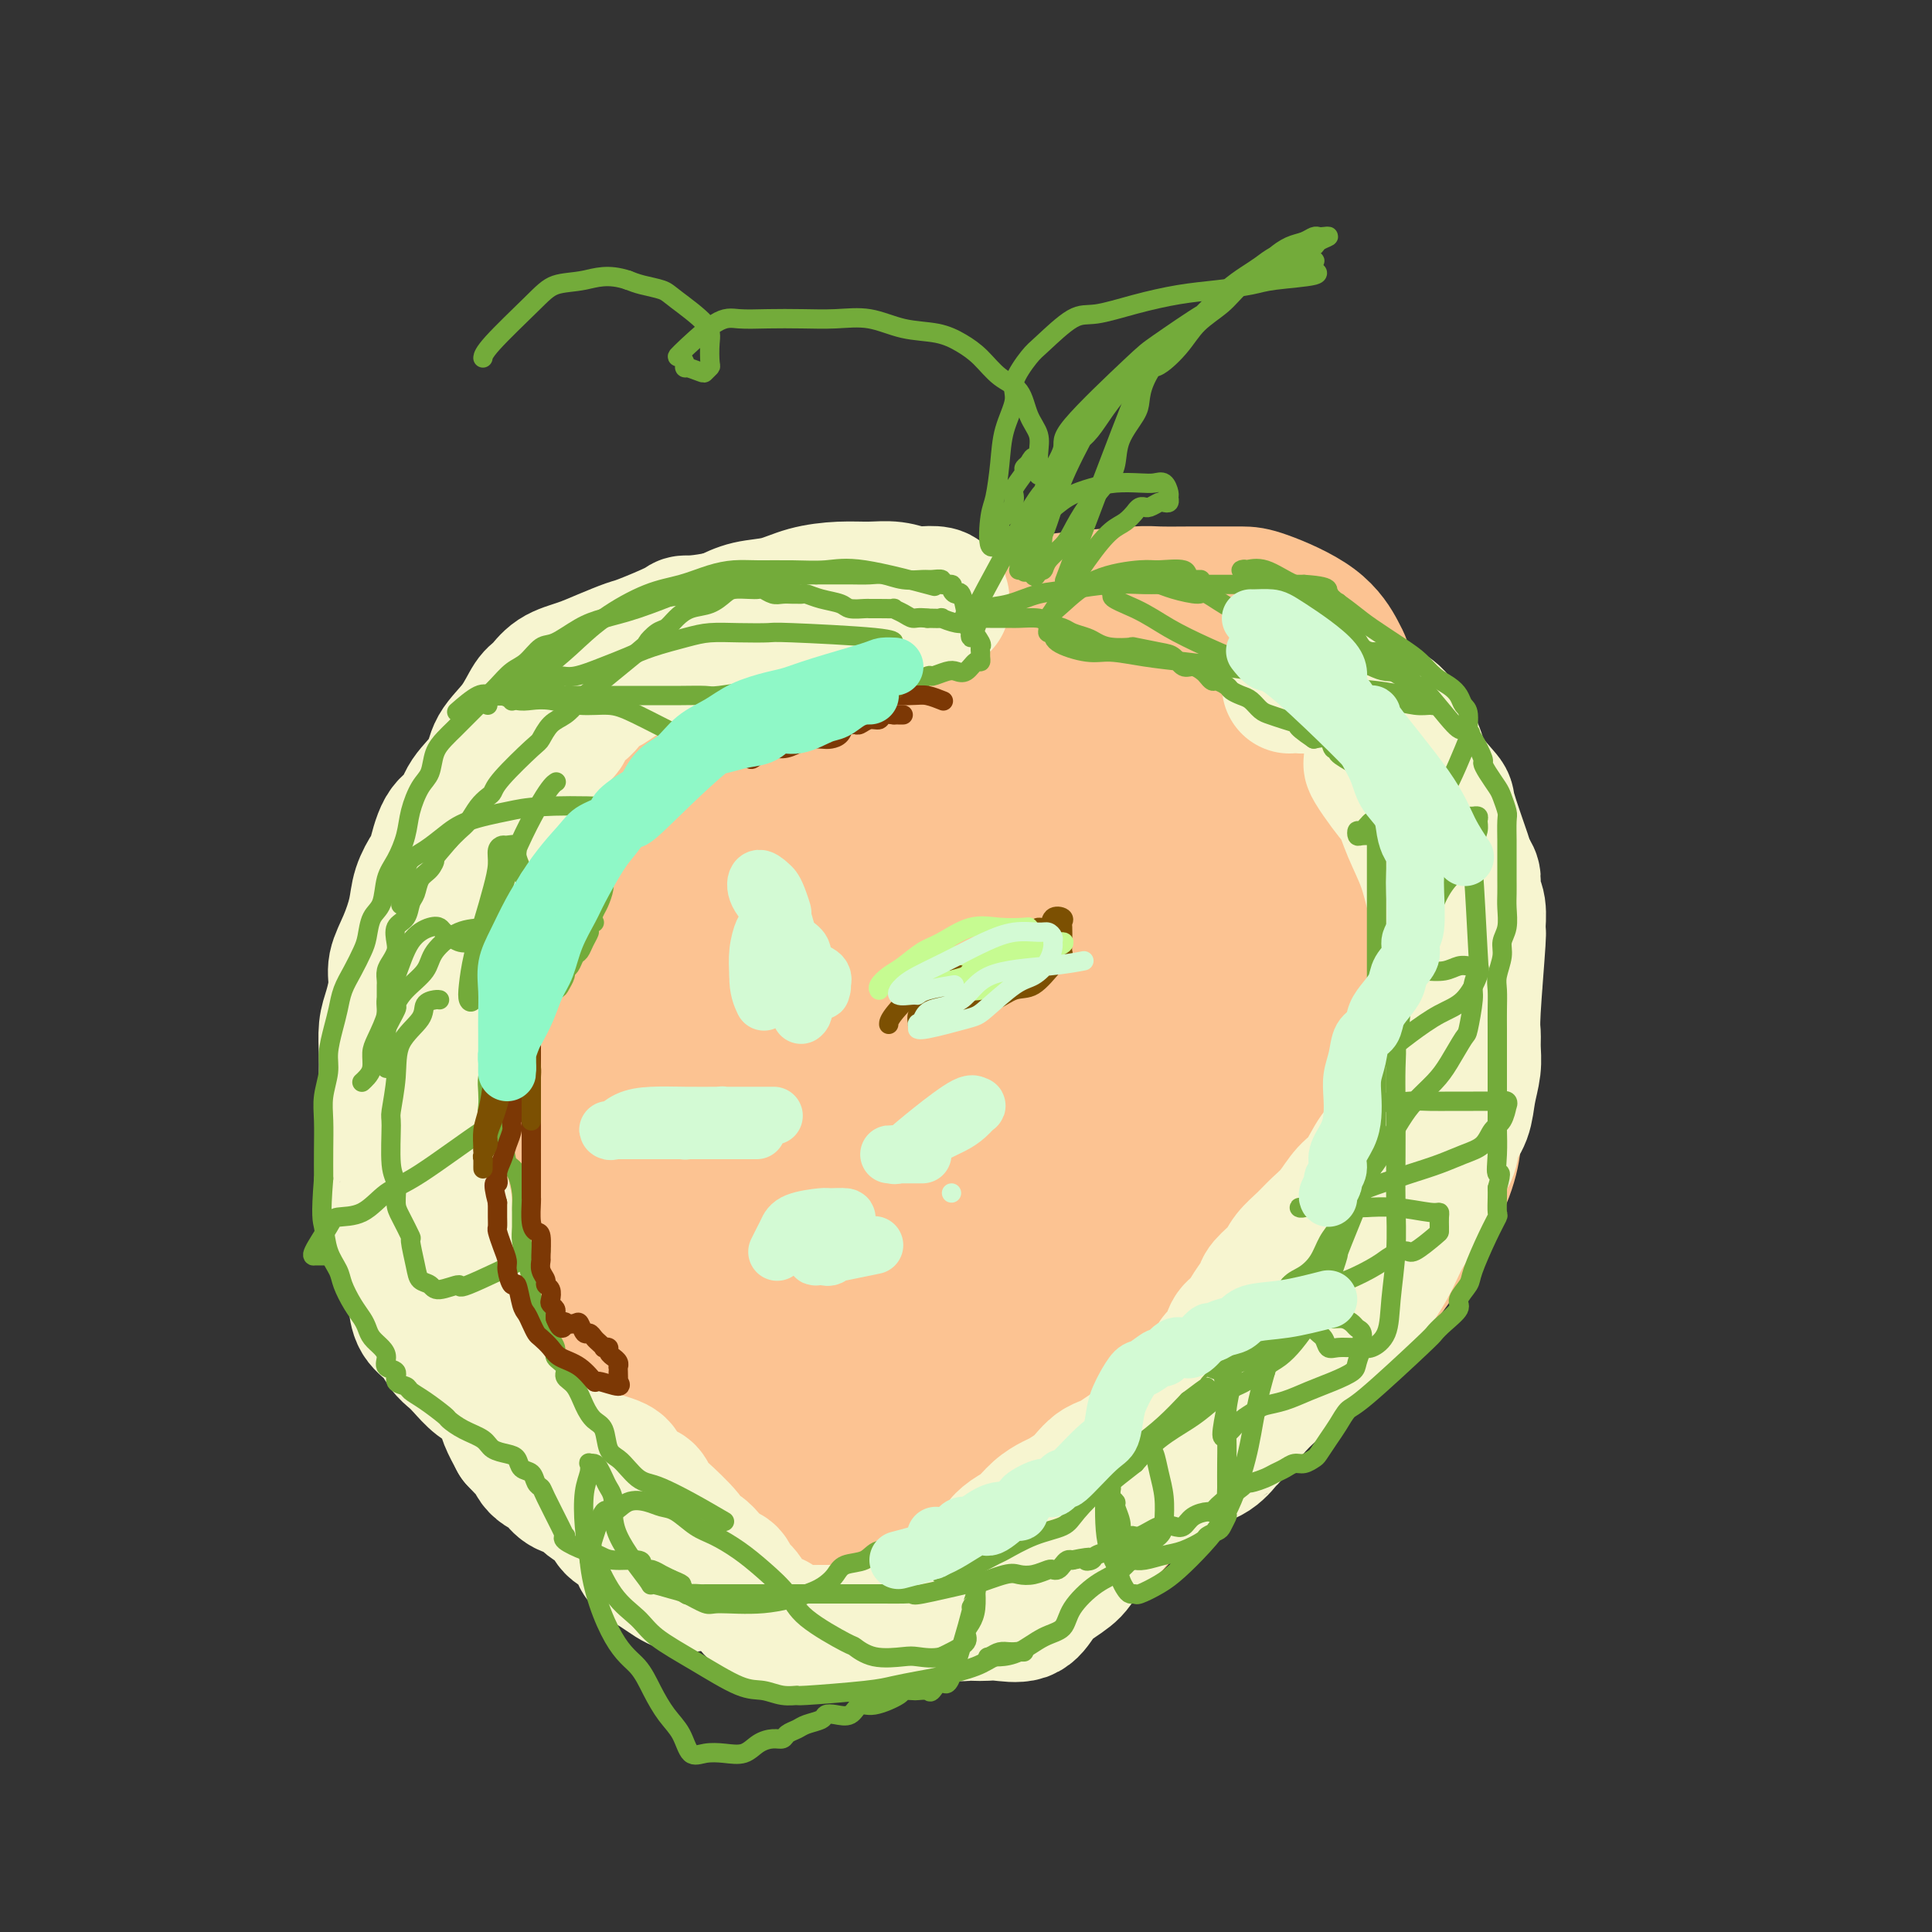 <svg viewBox='0 0 400 400' version='1.1' xmlns='http://www.w3.org/2000/svg' xmlns:xlink='http://www.w3.org/1999/xlink'><rect x="0" y="0" width="400" height="400" fill="#333333" stroke="none"/><g fill='none' stroke='#FCC392' stroke-width='28' stroke-linecap='round' stroke-linejoin='round'><path d='M278,137c0.034,0.083 0.069,0.166 0,0c-0.069,-0.166 -0.240,-0.580 -1,-2c-0.760,-1.420 -2.107,-3.845 -5,-6c-2.893,-2.155 -7.331,-4.041 -10,-5c-2.669,-0.959 -3.567,-0.990 -5,-1c-1.433,-0.010 -3.400,0.000 -5,0c-1.600,-0.000 -2.834,-0.011 -5,0c-2.166,0.011 -5.266,0.044 -7,0c-1.734,-0.044 -2.104,-0.166 -5,0c-2.896,0.166 -8.319,0.621 -12,1c-3.681,0.379 -5.619,0.683 -8,1c-2.381,0.317 -5.206,0.648 -8,1c-2.794,0.352 -5.557,0.726 -8,1c-2.443,0.274 -4.566,0.448 -7,1c-2.434,0.552 -5.180,1.483 -8,2c-2.820,0.517 -5.714,0.620 -8,1c-2.286,0.380 -3.964,1.037 -7,2c-3.036,0.963 -7.430,2.230 -10,3c-2.570,0.770 -3.316,1.041 -5,2c-1.684,0.959 -4.305,2.604 -7,4c-2.695,1.396 -5.463,2.542 -8,4c-2.537,1.458 -4.844,3.227 -7,5c-2.156,1.773 -4.163,3.551 -6,5c-1.837,1.449 -3.504,2.570 -5,4c-1.496,1.430 -2.819,3.167 -4,5c-1.181,1.833 -2.218,3.760 -3,5c-0.782,1.240 -1.308,1.793 -2,3c-0.692,1.207 -1.548,3.067 -2,5c-0.452,1.933 -0.498,3.939 -1,6c-0.502,2.061 -1.459,4.176 -2,7c-0.541,2.824 -0.667,6.357 -1,9c-0.333,2.643 -0.875,4.396 -1,7c-0.125,2.604 0.165,6.060 0,9c-0.165,2.940 -0.784,5.363 -1,8c-0.216,2.637 -0.027,5.486 0,8c0.027,2.514 -0.106,4.692 0,7c0.106,2.308 0.451,4.745 1,7c0.549,2.255 1.301,4.328 2,6c0.699,1.672 1.345,2.942 2,5c0.655,2.058 1.320,4.902 2,7c0.680,2.098 1.375,3.449 2,5c0.625,1.551 1.178,3.300 2,5c0.822,1.700 1.911,3.350 3,5'/><path d='M118,279c3.393,6.966 5.376,7.882 7,9c1.624,1.118 2.887,2.437 4,4c1.113,1.563 2.074,3.371 3,5c0.926,1.629 1.818,3.079 3,5c1.182,1.921 2.655,4.315 4,6c1.345,1.685 2.563,2.663 4,4c1.437,1.337 3.092,3.033 5,4c1.908,0.967 4.067,1.204 6,2c1.933,0.796 3.639,2.149 5,3c1.361,0.851 2.375,1.198 4,2c1.625,0.802 3.859,2.057 6,3c2.141,0.943 4.188,1.573 6,2c1.812,0.427 3.390,0.652 5,1c1.610,0.348 3.251,0.819 5,1c1.749,0.181 3.604,0.071 5,0c1.396,-0.071 2.333,-0.102 4,0c1.667,0.102 4.066,0.338 6,0c1.934,-0.338 3.405,-1.249 5,-2c1.595,-0.751 3.314,-1.343 5,-2c1.686,-0.657 3.338,-1.379 5,-2c1.662,-0.621 3.334,-1.139 5,-2c1.666,-0.861 3.325,-2.063 5,-3c1.675,-0.937 3.367,-1.608 5,-3c1.633,-1.392 3.207,-3.503 5,-5c1.793,-1.497 3.806,-2.378 5,-3c1.194,-0.622 1.569,-0.985 4,-4c2.431,-3.015 6.918,-8.680 9,-11c2.082,-2.320 1.758,-1.293 2,-1c0.242,0.293 1.051,-0.149 2,-1c0.949,-0.851 2.037,-2.111 3,-3c0.963,-0.889 1.801,-1.408 3,-2c1.199,-0.592 2.758,-1.257 4,-2c1.242,-0.743 2.168,-1.564 3,-2c0.832,-0.436 1.570,-0.486 2,-1c0.430,-0.514 0.551,-1.491 1,-2c0.449,-0.509 1.225,-0.548 2,-1c0.775,-0.452 1.547,-1.316 2,-2c0.453,-0.684 0.586,-1.186 1,-2c0.414,-0.814 1.107,-1.938 2,-3c0.893,-1.062 1.985,-2.062 3,-3c1.015,-0.938 1.951,-1.815 3,-3c1.049,-1.185 2.209,-2.678 3,-4c0.791,-1.322 1.213,-2.471 2,-4c0.787,-1.529 1.939,-3.437 3,-5c1.061,-1.563 2.030,-2.782 3,-4'/><path d='M297,248c4.000,-7.400 4.000,-11.900 4,-14c0.000,-2.100 0.000,-1.799 0,-2c-0.000,-0.201 -0.000,-0.904 0,-2c0.000,-1.096 0.001,-2.585 0,-4c-0.001,-1.415 -0.003,-2.755 0,-4c0.003,-1.245 0.013,-2.393 0,-4c-0.013,-1.607 -0.048,-3.671 0,-5c0.048,-1.329 0.178,-1.922 0,-3c-0.178,-1.078 -0.666,-2.640 -1,-4c-0.334,-1.360 -0.516,-2.519 -1,-4c-0.484,-1.481 -1.270,-3.284 -2,-5c-0.730,-1.716 -1.405,-3.346 -2,-5c-0.595,-1.654 -1.111,-3.331 -2,-5c-0.889,-1.669 -2.153,-3.330 -3,-5c-0.847,-1.670 -1.278,-3.350 -2,-5c-0.722,-1.650 -1.736,-3.269 -3,-5c-1.264,-1.731 -2.780,-3.572 -4,-5c-1.220,-1.428 -2.146,-2.441 -3,-4c-0.854,-1.559 -1.638,-3.662 -3,-5c-1.362,-1.338 -3.303,-1.909 -5,-3c-1.697,-1.091 -3.150,-2.700 -5,-4c-1.850,-1.300 -4.097,-2.289 -6,-3c-1.903,-0.711 -3.463,-1.144 -5,-2c-1.537,-0.856 -3.053,-2.134 -5,-3c-1.947,-0.866 -4.325,-1.318 -5,-2c-0.675,-0.682 0.354,-1.594 -5,-3c-5.354,-1.406 -17.091,-3.308 -22,-4c-4.909,-0.692 -2.991,-0.176 -4,0c-1.009,0.176 -4.947,0.011 -8,0c-3.053,-0.011 -5.223,0.131 -8,1c-2.777,0.869 -6.163,2.464 -9,4c-2.837,1.536 -5.127,3.013 -10,6c-4.873,2.987 -12.330,7.483 -15,9c-2.670,1.517 -0.551,0.054 -4,3c-3.449,2.946 -12.464,10.302 -16,13c-3.536,2.698 -1.593,0.739 -3,3c-1.407,2.261 -6.163,8.743 -9,13c-2.837,4.257 -3.754,6.289 -6,9c-2.246,2.711 -5.820,6.102 -8,9c-2.180,2.898 -2.966,5.303 -4,9c-1.034,3.697 -2.317,8.688 -3,11c-0.683,2.312 -0.767,1.946 -1,4c-0.233,2.054 -0.617,6.527 -1,11'/><path d='M108,239c-1.357,8.209 -0.250,11.232 0,13c0.250,1.768 -0.356,2.280 0,4c0.356,1.720 1.675,4.646 3,8c1.325,3.354 2.657,7.135 4,10c1.343,2.865 2.699,4.813 4,6c1.301,1.187 2.547,1.613 4,3c1.453,1.387 3.111,3.734 5,5c1.889,1.266 4.008,1.449 6,2c1.992,0.551 3.856,1.469 6,2c2.144,0.531 4.567,0.676 7,1c2.433,0.324 4.875,0.828 7,1c2.125,0.172 3.935,0.012 6,0c2.065,-0.012 4.387,0.123 7,0c2.613,-0.123 5.518,-0.504 8,-1c2.482,-0.496 4.543,-1.106 7,-2c2.457,-0.894 5.311,-2.071 8,-3c2.689,-0.929 5.213,-1.609 8,-3c2.787,-1.391 5.836,-3.493 9,-5c3.164,-1.507 6.441,-2.418 9,-4c2.559,-1.582 4.398,-3.835 7,-6c2.602,-2.165 5.965,-4.243 9,-6c3.035,-1.757 5.742,-3.194 8,-5c2.258,-1.806 4.068,-3.980 6,-6c1.932,-2.020 3.987,-3.884 6,-6c2.013,-2.116 3.983,-4.483 6,-7c2.017,-2.517 4.082,-5.182 6,-8c1.918,-2.818 3.688,-5.788 5,-9c1.312,-3.212 2.165,-6.666 3,-8c0.835,-1.334 1.652,-0.546 2,-9c0.348,-8.454 0.225,-26.148 0,-33c-0.225,-6.852 -0.554,-2.861 -1,-3c-0.446,-0.139 -1.011,-4.409 -2,-7c-0.989,-2.591 -2.403,-3.502 -4,-5c-1.597,-1.498 -3.378,-3.581 -5,-5c-1.622,-1.419 -3.086,-2.173 -5,-3c-1.914,-0.827 -4.278,-1.728 -7,-2c-2.722,-0.272 -5.803,0.084 -9,0c-3.197,-0.084 -6.512,-0.610 -10,0c-3.488,0.610 -7.150,2.356 -11,4c-3.850,1.644 -7.887,3.187 -12,5c-4.113,1.813 -8.301,3.895 -12,6c-3.699,2.105 -6.909,4.234 -11,7c-4.091,2.766 -9.063,6.168 -13,9c-3.937,2.832 -6.839,5.095 -10,8c-3.161,2.905 -6.580,6.453 -10,10'/><path d='M152,197c-10.067,9.104 -13.236,14.863 -15,19c-1.764,4.137 -2.124,6.653 -3,10c-0.876,3.347 -2.268,7.525 -3,11c-0.732,3.475 -0.805,6.247 -1,9c-0.195,2.753 -0.512,5.486 0,8c0.512,2.514 1.854,4.807 3,7c1.146,2.193 2.095,4.284 4,6c1.905,1.716 4.766,3.056 8,4c3.234,0.944 6.841,1.494 10,2c3.159,0.506 5.872,0.970 10,0c4.128,-0.970 9.673,-3.375 12,-4c2.327,-0.625 1.437,0.530 5,-3c3.563,-3.530 11.580,-11.745 17,-17c5.420,-5.255 8.244,-7.550 11,-11c2.756,-3.450 5.443,-8.054 8,-12c2.557,-3.946 4.982,-7.233 7,-11c2.018,-3.767 3.627,-8.012 5,-11c1.373,-2.988 2.508,-4.717 3,-7c0.492,-2.283 0.340,-5.119 1,-7c0.660,-1.881 2.131,-2.806 0,-5c-2.131,-2.194 -7.864,-5.658 -11,-7c-3.136,-1.342 -3.674,-0.563 -6,0c-2.326,0.563 -6.438,0.909 -10,2c-3.562,1.091 -6.572,2.928 -10,5c-3.428,2.072 -7.273,4.381 -11,7c-3.727,2.619 -7.337,5.550 -11,9c-3.663,3.450 -7.380,7.419 -11,11c-3.620,3.581 -7.142,6.774 -10,11c-2.858,4.226 -5.054,9.484 -7,14c-1.946,4.516 -3.644,8.289 -5,12c-1.356,3.711 -2.369,7.362 -3,11c-0.631,3.638 -0.880,7.265 -1,9c-0.120,1.735 -0.111,1.578 0,2c0.111,0.422 0.325,1.424 1,3c0.675,1.576 1.812,3.725 4,5c2.188,1.275 5.426,1.674 9,2c3.574,0.326 7.482,0.578 12,0c4.518,-0.578 9.646,-1.984 15,-5c5.354,-3.016 10.936,-7.640 16,-13c5.064,-5.360 9.611,-11.456 14,-17c4.389,-5.544 8.620,-10.538 13,-17c4.380,-6.462 8.910,-14.394 13,-20c4.090,-5.606 7.740,-8.888 10,-12c2.260,-3.112 3.130,-6.056 4,-9'/><path d='M249,188c8.661,-13.149 3.312,-8.521 2,-7c-1.312,1.521 1.413,-0.066 -1,0c-2.413,0.066 -9.965,1.783 -15,4c-5.035,2.217 -7.555,4.932 -11,8c-3.445,3.068 -7.816,6.487 -12,10c-4.184,3.513 -8.181,7.121 -12,11c-3.819,3.879 -7.460,8.031 -11,12c-3.540,3.969 -6.980,7.756 -10,11c-3.020,3.244 -5.619,5.947 -8,9c-2.381,3.053 -4.543,6.457 -6,9c-1.457,2.543 -2.208,4.225 -3,6c-0.792,1.775 -1.624,3.644 -2,5c-0.376,1.356 -0.296,2.201 0,3c0.296,0.799 0.807,1.552 2,2c1.193,0.448 3.069,0.591 6,0c2.931,-0.591 6.919,-1.916 11,-4c4.081,-2.084 8.255,-4.927 13,-8c4.745,-3.073 10.059,-6.375 15,-10c4.941,-3.625 9.507,-7.573 13,-10c3.493,-2.427 5.911,-3.335 12,-10c6.089,-6.665 15.849,-19.088 20,-24c4.151,-4.912 2.691,-2.311 3,-3c0.309,-0.689 2.385,-4.666 3,-7c0.615,-2.334 -0.233,-3.023 -1,-4c-0.767,-0.977 -1.453,-2.241 -3,-3c-1.547,-0.759 -3.955,-1.014 -7,-1c-3.045,0.014 -6.728,0.296 -11,1c-4.272,0.704 -9.132,1.829 -14,4c-4.868,2.171 -9.744,5.389 -15,8c-5.256,2.611 -10.891,4.617 -16,7c-5.109,2.383 -9.692,5.144 -14,8c-4.308,2.856 -8.342,5.808 -12,8c-3.658,2.192 -6.941,3.625 -10,6c-3.059,2.375 -5.893,5.690 -8,8c-2.107,2.310 -3.487,3.613 -5,5c-1.513,1.387 -3.158,2.857 -4,4c-0.842,1.143 -0.881,1.958 -1,3c-0.119,1.042 -0.316,2.312 0,3c0.316,0.688 1.147,0.793 3,1c1.853,0.207 4.730,0.517 8,0c3.270,-0.517 6.934,-1.862 11,-4c4.066,-2.138 8.533,-5.069 13,-8'/><path d='M172,241c11.182,-8.964 27.138,-25.372 35,-34c7.862,-8.628 7.629,-9.474 9,-12c1.371,-2.526 4.347,-6.732 7,-10c2.653,-3.268 4.983,-5.597 7,-8c2.017,-2.403 3.721,-4.878 5,-7c1.279,-2.122 2.135,-3.890 3,-5c0.865,-1.110 1.740,-1.563 2,-2c0.260,-0.437 -0.095,-0.860 0,-1c0.095,-0.140 0.639,0.002 1,0c0.361,-0.002 0.540,-0.147 1,0c0.460,0.147 1.203,0.585 2,1c0.797,0.415 1.650,0.806 3,2c1.350,1.194 3.199,3.190 5,5c1.801,1.810 3.554,3.436 6,5c2.446,1.564 5.584,3.068 8,5c2.416,1.932 4.109,4.292 6,7c1.891,2.708 3.979,5.766 5,8c1.021,2.234 0.975,3.646 1,9c0.025,5.354 0.122,14.651 0,20c-0.122,5.349 -0.461,6.750 -1,9c-0.539,2.250 -1.276,5.349 -2,8c-0.724,2.651 -1.435,4.854 -2,7c-0.565,2.146 -0.986,4.234 -2,6c-1.014,1.766 -2.622,3.210 -4,5c-1.378,1.790 -2.526,3.926 -4,6c-1.474,2.074 -3.272,4.085 -5,6c-1.728,1.915 -3.384,3.736 -5,5c-1.616,1.264 -3.193,1.973 -5,3c-1.807,1.027 -3.845,2.371 -6,4c-2.155,1.629 -4.427,3.542 -7,5c-2.573,1.458 -5.448,2.461 -8,4c-2.552,1.539 -4.783,3.613 -7,5c-2.217,1.387 -4.421,2.088 -7,3c-2.579,0.912 -5.531,2.034 -8,3c-2.469,0.966 -4.453,1.774 -7,2c-2.547,0.226 -5.656,-0.132 -8,0c-2.344,0.132 -3.924,0.754 -7,1c-3.076,0.246 -7.647,0.115 -11,0c-3.353,-0.115 -5.487,-0.216 -7,-1c-1.513,-0.784 -2.406,-2.251 -3,-3c-0.594,-0.749 -0.891,-0.778 -1,-1c-0.109,-0.222 -0.031,-0.635 0,-1c0.031,-0.365 0.016,-0.683 0,-1'/><path d='M161,299c-0.644,-1.105 -0.253,-0.866 0,-1c0.253,-0.134 0.369,-0.639 1,-1c0.631,-0.361 1.776,-0.578 3,0c1.224,0.578 2.525,1.952 4,3c1.475,1.048 3.123,1.772 5,3c1.877,1.228 3.983,2.961 6,4c2.017,1.039 3.945,1.382 6,2c2.055,0.618 4.238,1.509 6,2c1.762,0.491 3.105,0.581 5,0c1.895,-0.581 4.344,-1.834 7,-3c2.656,-1.166 5.519,-2.245 8,-4c2.481,-1.755 4.579,-4.186 7,-7c2.421,-2.814 5.166,-6.012 8,-9c2.834,-2.988 5.759,-5.766 9,-9c3.241,-3.234 6.800,-6.923 9,-10c2.200,-3.077 3.041,-5.543 5,-8c1.959,-2.457 5.035,-4.903 7,-7c1.965,-2.097 2.818,-3.843 4,-5c1.182,-1.157 2.691,-1.726 4,-3c1.309,-1.274 2.417,-3.252 3,-4c0.583,-0.748 0.640,-0.264 2,-3c1.360,-2.736 4.022,-8.691 5,-12c0.978,-3.309 0.272,-3.970 0,-6c-0.272,-2.030 -0.110,-5.427 0,-8c0.110,-2.573 0.168,-4.321 0,-7c-0.168,-2.679 -0.561,-6.288 -1,-9c-0.439,-2.712 -0.925,-4.528 -2,-7c-1.075,-2.472 -2.738,-5.600 -4,-8c-1.262,-2.400 -2.124,-4.074 -3,-6c-0.876,-1.926 -1.767,-4.106 -3,-6c-1.233,-1.894 -2.808,-3.501 -4,-5c-1.192,-1.499 -2.003,-2.889 -3,-4c-0.997,-1.111 -2.182,-1.944 -3,-3c-0.818,-1.056 -1.269,-2.334 -2,-3c-0.731,-0.666 -1.744,-0.720 -2,-1c-0.256,-0.280 0.243,-0.788 0,-1c-0.243,-0.212 -1.230,-0.129 -1,0c0.230,0.129 1.677,0.304 3,1c1.323,0.696 2.521,1.913 4,3c1.479,1.087 3.240,2.043 5,3'/><path d='M259,160c2.830,1.920 4.406,3.221 6,5c1.594,1.779 3.205,4.035 5,6c1.795,1.965 3.773,3.638 5,5c1.227,1.362 1.702,2.414 2,4c0.298,1.586 0.420,3.705 1,6c0.580,2.295 1.620,4.764 2,7c0.380,2.236 0.101,4.238 0,7c-0.101,2.762 -0.024,6.284 0,9c0.024,2.716 -0.004,4.626 0,7c0.004,2.374 0.042,5.213 0,8c-0.042,2.787 -0.163,5.521 0,8c0.163,2.479 0.611,4.703 0,7c-0.611,2.297 -2.281,4.668 -3,7c-0.719,2.332 -0.487,4.625 -1,7c-0.513,2.375 -1.772,4.830 -3,7c-1.228,2.170 -2.425,4.053 -4,6c-1.575,1.947 -3.529,3.958 -5,6c-1.471,2.042 -2.459,4.116 -4,6c-1.541,1.884 -3.637,3.579 -5,5c-1.363,1.421 -1.995,2.568 -3,4c-1.005,1.432 -2.384,3.151 -4,5c-1.616,1.849 -3.471,3.830 -4,5c-0.529,1.170 0.267,1.529 -4,4c-4.267,2.471 -13.599,7.055 -17,9c-3.401,1.945 -0.872,1.253 -1,1c-0.128,-0.253 -2.915,-0.067 -5,0c-2.085,0.067 -3.469,0.015 -5,0c-1.531,-0.015 -3.211,0.007 -5,0c-1.789,-0.007 -3.688,-0.043 -5,0c-1.312,0.043 -2.036,0.167 -3,0c-0.964,-0.167 -2.167,-0.623 -3,-1c-0.833,-0.377 -1.294,-0.675 -2,-1c-0.706,-0.325 -1.656,-0.678 -2,-1c-0.344,-0.322 -0.083,-0.613 0,-1c0.083,-0.387 -0.013,-0.870 0,-1c0.013,-0.130 0.133,0.091 1,0c0.867,-0.091 2.480,-0.496 4,-1c1.520,-0.504 2.945,-1.109 5,-2c2.055,-0.891 4.739,-2.069 7,-3c2.261,-0.931 4.100,-1.617 6,-3c1.900,-1.383 3.860,-3.463 6,-5c2.140,-1.537 4.461,-2.529 7,-4c2.539,-1.471 5.297,-3.420 8,-5c2.703,-1.580 5.352,-2.790 8,-4'/><path d='M244,279c10.466,-6.739 10.632,-9.085 12,-11c1.368,-1.915 3.937,-3.399 6,-5c2.063,-1.601 3.620,-3.318 5,-5c1.380,-1.682 2.583,-3.329 4,-5c1.417,-1.671 3.047,-3.367 4,-5c0.953,-1.633 1.230,-3.203 2,-5c0.770,-1.797 2.035,-3.821 3,-6c0.965,-2.179 1.632,-4.512 2,-7c0.368,-2.488 0.437,-5.132 1,-8c0.563,-2.868 1.621,-5.961 2,-9c0.379,-3.039 0.078,-6.024 0,-9c-0.078,-2.976 0.067,-5.942 0,-9c-0.067,-3.058 -0.347,-6.207 -1,-9c-0.653,-2.793 -1.678,-5.230 -2,-8c-0.322,-2.770 0.060,-5.872 0,-8c-0.060,-2.128 -0.563,-3.281 -1,-5c-0.437,-1.719 -0.810,-4.003 -1,-6c-0.190,-1.997 -0.198,-3.705 0,-5c0.198,-1.295 0.603,-2.176 0,-4c-0.603,-1.824 -2.214,-4.592 -3,-6c-0.786,-1.408 -0.747,-1.458 -1,-2c-0.253,-0.542 -0.797,-1.576 -1,-2c-0.203,-0.424 -0.066,-0.237 0,0c0.066,0.237 0.062,0.525 0,1c-0.062,0.475 -0.181,1.136 0,2c0.181,0.864 0.663,1.932 2,4c1.337,2.068 3.528,5.137 5,7c1.472,1.863 2.226,2.520 3,4c0.774,1.480 1.568,3.783 2,6c0.432,2.217 0.501,4.348 1,6c0.499,1.652 1.428,2.824 2,6c0.572,3.176 0.787,8.356 1,11c0.213,2.644 0.425,2.751 1,4c0.575,1.249 1.513,3.641 2,6c0.487,2.359 0.524,4.685 1,7c0.476,2.315 1.390,4.617 2,7c0.610,2.383 0.916,4.845 1,7c0.084,2.155 -0.054,4.003 0,6c0.054,1.997 0.301,4.142 0,7c-0.301,2.858 -1.151,6.429 -2,10'/><path d='M296,241c-2.268,7.416 -6.937,14.455 -9,18c-2.063,3.545 -1.519,3.597 -4,7c-2.481,3.403 -7.987,10.157 -10,13c-2.013,2.843 -0.534,1.775 -1,2c-0.466,0.225 -2.876,1.742 -5,3c-2.124,1.258 -3.963,2.258 -5,3c-1.037,0.742 -1.271,1.225 -2,2c-0.729,0.775 -1.951,1.840 -4,4c-2.049,2.160 -4.924,5.414 -7,7c-2.076,1.586 -3.352,1.505 -5,2c-1.648,0.495 -3.666,1.565 -5,2c-1.334,0.435 -1.984,0.235 -3,1c-1.016,0.765 -2.399,2.495 -4,3c-1.601,0.505 -3.419,-0.216 -5,0c-1.581,0.216 -2.926,1.368 -4,2c-1.074,0.632 -1.876,0.744 -3,1c-1.124,0.256 -2.570,0.657 -5,1c-2.430,0.343 -5.845,0.627 -8,1c-2.155,0.373 -3.049,0.835 -4,1c-0.951,0.165 -1.958,0.033 -3,0c-1.042,-0.033 -2.119,0.033 -3,0c-0.881,-0.033 -1.566,-0.164 -2,0c-0.434,0.164 -0.618,0.623 -2,0c-1.382,-0.623 -3.964,-2.329 -5,-3c-1.036,-0.671 -0.527,-0.305 -2,-1c-1.473,-0.695 -4.926,-2.449 -6,-3c-1.074,-0.551 0.233,0.101 -2,-1c-2.233,-1.101 -8.007,-3.955 -10,-5c-1.993,-1.045 -0.205,-0.283 0,0c0.205,0.283 -1.173,0.086 -1,0c0.173,-0.086 1.897,-0.061 3,0c1.103,0.061 1.584,0.156 3,0c1.416,-0.156 3.768,-0.565 6,-1c2.232,-0.435 4.346,-0.897 6,-1c1.654,-0.103 2.848,0.153 4,0c1.152,-0.153 2.262,-0.715 3,-1c0.738,-0.285 1.105,-0.293 2,-1c0.895,-0.707 2.318,-2.113 3,-3c0.682,-0.887 0.623,-1.253 1,-2c0.377,-0.747 1.188,-1.873 2,-3'/><path d='M200,289c1.468,-1.919 1.137,-2.216 1,-3c-0.137,-0.784 -0.081,-2.055 0,-3c0.081,-0.945 0.187,-1.563 0,-2c-0.187,-0.437 -0.668,-0.693 -1,-1c-0.332,-0.307 -0.514,-0.664 -1,-1c-0.486,-0.336 -1.276,-0.650 -2,-1c-0.724,-0.350 -1.381,-0.736 -2,-1c-0.619,-0.264 -1.201,-0.405 -2,0c-0.799,0.405 -1.815,1.358 -3,2c-1.185,0.642 -2.538,0.973 -4,2c-1.462,1.027 -3.034,2.748 -5,4c-1.966,1.252 -4.327,2.034 -6,3c-1.673,0.966 -2.660,2.116 -4,3c-1.340,0.884 -3.034,1.502 -4,2c-0.966,0.498 -1.205,0.875 -2,1c-0.795,0.125 -2.145,-0.003 -3,0c-0.855,0.003 -1.214,0.138 -2,0c-0.786,-0.138 -2.000,-0.550 -3,-1c-1.000,-0.450 -1.786,-0.937 -2,-1c-0.214,-0.063 0.146,0.300 0,0c-0.146,-0.300 -0.796,-1.261 -1,-2c-0.204,-0.739 0.040,-1.256 0,-2c-0.040,-0.744 -0.364,-1.716 0,-3c0.364,-1.284 1.417,-2.880 2,-4c0.583,-1.120 0.695,-1.763 1,-2c0.305,-0.237 0.801,-0.068 1,0c0.199,0.068 0.099,0.034 0,0'/></g>
<g fill='none' stroke='#F7F5D0' stroke-width='28' stroke-linecap='round' stroke-linejoin='round'><path d='M267,142c-0.022,0.002 -0.043,0.004 0,0c0.043,-0.004 0.151,-0.014 2,0c1.849,0.014 5.437,0.053 9,1c3.563,0.947 7.099,2.804 9,4c1.901,1.196 2.167,1.731 3,3c0.833,1.269 2.234,3.271 3,5c0.766,1.729 0.898,3.183 2,5c1.102,1.817 3.175,3.995 4,5c0.825,1.005 0.403,0.838 1,3c0.597,2.162 2.212,6.654 3,9c0.788,2.346 0.747,2.546 1,4c0.253,1.454 0.799,4.161 1,6c0.201,1.839 0.057,2.809 0,4c-0.057,1.191 -0.025,2.603 0,4c0.025,1.397 0.044,2.780 0,4c-0.044,1.220 -0.152,2.278 0,3c0.152,0.722 0.562,1.108 0,3c-0.562,1.892 -2.097,5.289 -3,7c-0.903,1.711 -1.175,1.736 -2,3c-0.825,1.264 -2.202,3.767 -3,6c-0.798,2.233 -1.018,4.194 -2,6c-0.982,1.806 -2.727,3.455 -4,5c-1.273,1.545 -2.073,2.987 -3,4c-0.927,1.013 -1.981,1.597 -3,3c-1.019,1.403 -2.005,3.625 -3,5c-0.995,1.375 -2.000,1.905 -3,3c-1.000,1.095 -1.996,2.757 -3,4c-1.004,1.243 -2.017,2.066 -3,3c-0.983,0.934 -1.936,1.979 -3,3c-1.064,1.021 -2.239,2.020 -3,3c-0.761,0.980 -1.110,1.943 -2,3c-0.890,1.057 -2.323,2.207 -3,3c-0.677,0.793 -0.600,1.227 -1,2c-0.400,0.773 -1.277,1.884 -2,3c-0.723,1.116 -1.292,2.237 -2,3c-0.708,0.763 -1.555,1.169 -2,2c-0.445,0.831 -0.486,2.088 -1,3c-0.514,0.912 -1.500,1.479 -2,2c-0.500,0.521 -0.516,0.995 -1,2c-0.484,1.005 -1.438,2.540 -2,3c-0.562,0.460 -0.732,-0.154 -1,0c-0.268,0.154 -0.634,1.077 -1,2'/><path d='M247,288c-8.475,10.490 -5.664,6.215 -5,5c0.664,-1.215 -0.819,0.630 -2,2c-1.181,1.370 -2.060,2.264 -3,3c-0.940,0.736 -1.943,1.313 -3,2c-1.057,0.687 -2.169,1.482 -3,2c-0.831,0.518 -1.381,0.759 -2,1c-0.619,0.241 -1.306,0.484 -2,1c-0.694,0.516 -1.396,1.306 -2,2c-0.604,0.694 -1.109,1.292 -2,2c-0.891,0.708 -2.167,1.526 -3,2c-0.833,0.474 -1.222,0.603 -2,1c-0.778,0.397 -1.944,1.061 -3,2c-1.056,0.939 -2.001,2.151 -3,3c-0.999,0.849 -2.050,1.334 -3,2c-0.950,0.666 -1.797,1.514 -2,2c-0.203,0.486 0.239,0.610 0,1c-0.239,0.390 -1.159,1.046 -2,2c-0.841,0.954 -1.602,2.206 -2,3c-0.398,0.794 -0.433,1.131 -1,2c-0.567,0.869 -1.666,2.271 -2,3c-0.334,0.729 0.099,0.784 0,1c-0.099,0.216 -0.728,0.594 -1,1c-0.272,0.406 -0.185,0.840 0,1c0.185,0.160 0.469,0.045 1,0c0.531,-0.045 1.311,-0.021 2,0c0.689,0.021 1.289,0.039 2,0c0.711,-0.039 1.535,-0.134 3,0c1.465,0.134 3.572,0.498 5,0c1.428,-0.498 2.176,-1.859 3,-3c0.824,-1.141 1.723,-2.062 3,-3c1.277,-0.938 2.933,-1.891 4,-3c1.067,-1.109 1.544,-2.373 3,-4c1.456,-1.627 3.892,-3.619 5,-5c1.108,-1.381 0.887,-2.153 2,-3c1.113,-0.847 3.561,-1.770 5,-3c1.439,-1.230 1.869,-2.768 3,-4c1.131,-1.232 2.963,-2.159 4,-3c1.037,-0.841 1.278,-1.597 2,-3c0.722,-1.403 1.925,-3.455 3,-5c1.075,-1.545 2.021,-2.584 3,-4c0.979,-1.416 1.989,-3.208 3,-5'/><path d='M255,286c2.168,-3.106 2.089,-2.372 3,-3c0.911,-0.628 2.813,-2.620 4,-4c1.187,-1.380 1.659,-2.150 3,-3c1.341,-0.850 3.551,-1.782 5,-3c1.449,-1.218 2.135,-2.724 3,-4c0.865,-1.276 1.908,-2.321 3,-3c1.092,-0.679 2.234,-0.990 3,-2c0.766,-1.010 1.156,-2.719 2,-4c0.844,-1.281 2.144,-2.136 3,-3c0.856,-0.864 1.270,-1.738 2,-3c0.730,-1.262 1.777,-2.910 3,-4c1.223,-1.090 2.622,-1.620 4,-3c1.378,-1.380 2.736,-3.610 4,-5c1.264,-1.390 2.433,-1.939 3,-3c0.567,-1.061 0.530,-2.633 1,-4c0.470,-1.367 1.447,-2.530 2,-4c0.553,-1.470 0.683,-3.247 1,-5c0.317,-1.753 0.821,-3.483 1,-5c0.179,-1.517 0.034,-2.820 0,-4c-0.034,-1.180 0.045,-2.238 0,-3c-0.045,-0.762 -0.212,-1.228 0,-5c0.212,-3.772 0.804,-10.849 1,-14c0.196,-3.151 -0.002,-2.376 0,-3c0.002,-0.624 0.205,-2.647 0,-4c-0.205,-1.353 -0.816,-2.036 -1,-3c-0.184,-0.964 0.060,-2.209 0,-3c-0.060,-0.791 -0.424,-1.127 -1,-2c-0.576,-0.873 -1.365,-2.283 -2,-3c-0.635,-0.717 -1.115,-0.742 -2,-2c-0.885,-1.258 -2.174,-3.751 -3,-5c-0.826,-1.249 -1.190,-1.254 -2,-2c-0.810,-0.746 -2.066,-2.231 -3,-3c-0.934,-0.769 -1.545,-0.821 -2,-1c-0.455,-0.179 -0.753,-0.484 -1,-1c-0.247,-0.516 -0.442,-1.243 -1,-2c-0.558,-0.757 -1.480,-1.543 -2,-2c-0.520,-0.457 -0.640,-0.585 -1,-1c-0.360,-0.415 -0.960,-1.119 -1,-1c-0.040,0.119 0.480,1.059 1,2'/><path d='M285,159c-2.802,-2.838 0.193,1.568 2,4c1.807,2.432 2.425,2.889 3,4c0.575,1.111 1.109,2.875 2,5c0.891,2.125 2.141,4.611 3,7c0.859,2.389 1.326,4.682 2,7c0.674,2.318 1.556,4.660 2,7c0.444,2.340 0.452,4.678 1,7c0.548,2.322 1.637,4.627 2,7c0.363,2.373 -0.000,4.815 0,7c0.000,2.185 0.364,4.112 0,7c-0.364,2.888 -1.455,6.735 -2,10c-0.545,3.265 -0.544,5.948 -1,8c-0.456,2.052 -1.371,3.475 -2,5c-0.629,1.525 -0.974,3.153 -2,5c-1.026,1.847 -2.732,3.912 -4,6c-1.268,2.088 -2.096,4.200 -3,6c-0.904,1.800 -1.883,3.290 -3,5c-1.117,1.710 -2.372,3.640 -3,5c-0.628,1.360 -0.628,2.148 -4,5c-3.372,2.852 -10.117,7.767 -13,10c-2.883,2.233 -1.904,1.785 -2,2c-0.096,0.215 -1.267,1.093 -3,3c-1.733,1.907 -4.030,4.844 -5,6c-0.970,1.156 -0.614,0.532 -1,1c-0.386,0.468 -1.514,2.028 -3,3c-1.486,0.972 -3.331,1.355 -5,2c-1.669,0.645 -3.161,1.552 -4,2c-0.839,0.448 -1.025,0.439 -2,1c-0.975,0.561 -2.740,1.693 -4,2c-1.260,0.307 -2.017,-0.212 -3,0c-0.983,0.212 -2.193,1.155 -3,2c-0.807,0.845 -1.212,1.592 -2,2c-0.788,0.408 -1.960,0.476 -3,1c-1.040,0.524 -1.948,1.505 -3,2c-1.052,0.495 -2.248,0.504 -3,1c-0.752,0.496 -1.062,1.480 -2,2c-0.938,0.520 -2.505,0.576 -4,1c-1.495,0.424 -2.916,1.215 -4,2c-1.084,0.785 -1.829,1.564 -3,2c-1.171,0.436 -2.767,0.529 -4,1c-1.233,0.471 -2.101,1.319 -3,2c-0.899,0.681 -1.828,1.195 -3,2c-1.172,0.805 -2.586,1.903 -4,3'/><path d='M192,331c-9.878,5.232 -5.074,3.311 -5,3c0.074,-0.311 -4.584,0.988 -7,2c-2.416,1.012 -2.590,1.735 -3,2c-0.410,0.265 -1.054,0.070 -2,0c-0.946,-0.070 -2.193,-0.017 -3,0c-0.807,0.017 -1.175,-0.002 -2,0c-0.825,0.002 -2.107,0.026 -3,0c-0.893,-0.026 -1.398,-0.103 -2,0c-0.602,0.103 -1.302,0.386 -2,0c-0.698,-0.386 -1.395,-1.440 -2,-2c-0.605,-0.560 -1.117,-0.626 -2,-1c-0.883,-0.374 -2.137,-1.055 -3,-2c-0.863,-0.945 -1.333,-2.154 -2,-3c-0.667,-0.846 -1.529,-1.330 -2,-2c-0.471,-0.670 -0.551,-1.528 -1,-2c-0.449,-0.472 -1.268,-0.560 -2,-1c-0.732,-0.440 -1.376,-1.231 -2,-2c-0.624,-0.769 -1.228,-1.514 -2,-2c-0.772,-0.486 -1.712,-0.712 -2,-1c-0.288,-0.288 0.076,-0.639 -1,-2c-1.076,-1.361 -3.592,-3.734 -5,-5c-1.408,-1.266 -1.709,-1.427 -2,-2c-0.291,-0.573 -0.571,-1.558 -1,-2c-0.429,-0.442 -1.008,-0.342 -2,-1c-0.992,-0.658 -2.399,-2.074 -3,-3c-0.601,-0.926 -0.398,-1.360 -2,-2c-1.602,-0.640 -5.011,-1.484 -7,-2c-1.989,-0.516 -2.560,-0.704 -3,-1c-0.440,-0.296 -0.751,-0.699 -1,-1c-0.249,-0.301 -0.437,-0.500 -1,-1c-0.563,-0.500 -1.500,-1.300 -2,-2c-0.500,-0.700 -0.563,-1.301 -1,-2c-0.437,-0.699 -1.248,-1.497 -2,-2c-0.752,-0.503 -1.446,-0.713 -2,-1c-0.554,-0.287 -0.969,-0.653 -1,-1c-0.031,-0.347 0.324,-0.677 0,-1c-0.324,-0.323 -1.325,-0.639 -2,-1c-0.675,-0.361 -1.023,-0.768 -1,-1c0.023,-0.232 0.419,-0.289 0,-1c-0.419,-0.711 -1.651,-2.076 -2,-3c-0.349,-0.924 0.186,-1.407 0,-2c-0.186,-0.593 -1.093,-1.297 -2,-2'/><path d='M100,279c-2.732,-3.845 -1.061,-2.958 -1,-3c0.061,-0.042 -1.489,-1.013 -2,-2c-0.511,-0.987 0.018,-1.989 0,-3c-0.018,-1.011 -0.583,-2.031 -1,-3c-0.417,-0.969 -0.685,-1.886 -1,-3c-0.315,-1.114 -0.677,-2.423 -1,-4c-0.323,-1.577 -0.607,-3.420 -1,-5c-0.393,-1.580 -0.894,-2.898 -1,-4c-0.106,-1.102 0.183,-1.990 0,-3c-0.183,-1.010 -0.837,-2.143 -1,-3c-0.163,-0.857 0.167,-1.439 0,-2c-0.167,-0.561 -0.829,-1.101 -1,-2c-0.171,-0.899 0.150,-2.158 0,-3c-0.150,-0.842 -0.772,-1.267 -1,-2c-0.228,-0.733 -0.062,-1.774 0,-3c0.062,-1.226 0.020,-2.637 0,-4c-0.020,-1.363 -0.017,-2.677 0,-4c0.017,-1.323 0.049,-2.654 0,-4c-0.049,-1.346 -0.178,-2.708 0,-4c0.178,-1.292 0.664,-2.516 1,-4c0.336,-1.484 0.524,-3.229 1,-5c0.476,-1.771 1.241,-3.569 2,-5c0.759,-1.431 1.513,-2.495 2,-4c0.487,-1.505 0.707,-3.451 1,-5c0.293,-1.549 0.659,-2.701 1,-4c0.341,-1.299 0.658,-2.746 1,-4c0.342,-1.254 0.708,-2.317 1,-3c0.292,-0.683 0.511,-0.988 2,-4c1.489,-3.012 4.248,-8.732 6,-12c1.752,-3.268 2.495,-4.083 3,-5c0.505,-0.917 0.770,-1.936 1,-3c0.230,-1.064 0.423,-2.172 1,-3c0.577,-0.828 1.537,-1.377 2,-2c0.463,-0.623 0.427,-1.321 1,-2c0.573,-0.679 1.753,-1.338 2,-2c0.247,-0.662 -0.441,-1.328 0,-2c0.441,-0.672 2.009,-1.350 3,-2c0.991,-0.650 1.406,-1.272 2,-2c0.594,-0.728 1.369,-1.563 2,-2c0.631,-0.437 1.118,-0.478 2,-1c0.882,-0.522 2.161,-1.525 3,-2c0.839,-0.475 1.240,-0.421 2,-1c0.760,-0.579 1.880,-1.789 3,-3'/><path d='M134,136c4.206,-3.719 3.721,-2.517 4,-2c0.279,0.517 1.322,0.349 2,0c0.678,-0.349 0.991,-0.878 2,-1c1.009,-0.122 2.716,0.165 4,0c1.284,-0.165 2.147,-0.780 3,-1c0.853,-0.220 1.696,-0.044 3,0c1.304,0.044 3.070,-0.042 4,0c0.930,0.042 1.024,0.214 2,0c0.976,-0.214 2.834,-0.814 4,-1c1.166,-0.186 1.639,0.042 3,0c1.361,-0.042 3.609,-0.355 5,-1c1.391,-0.645 1.923,-1.622 3,-2c1.077,-0.378 2.698,-0.158 4,0c1.302,0.158 2.284,0.253 3,0c0.716,-0.253 1.165,-0.853 2,-1c0.835,-0.147 2.055,0.158 3,0c0.945,-0.158 1.615,-0.778 2,-1c0.385,-0.222 0.484,-0.045 1,0c0.516,0.045 1.447,-0.040 2,0c0.553,0.040 0.726,0.207 1,0c0.274,-0.207 0.648,-0.787 1,-1c0.352,-0.213 0.683,-0.060 1,0c0.317,0.060 0.620,0.026 1,0c0.380,-0.026 0.838,-0.046 1,0c0.162,0.046 0.029,0.157 0,0c-0.029,-0.157 0.048,-0.582 0,-1c-0.048,-0.418 -0.220,-0.830 -1,-1c-0.780,-0.170 -2.170,-0.099 -3,0c-0.830,0.099 -1.102,0.224 -2,0c-0.898,-0.224 -2.422,-0.799 -4,-1c-1.578,-0.201 -3.208,-0.027 -5,0c-1.792,0.027 -3.745,-0.092 -6,0c-2.255,0.092 -4.811,0.396 -7,1c-2.189,0.604 -4.013,1.509 -6,2c-1.987,0.491 -4.139,0.569 -6,1c-1.861,0.431 -3.430,1.216 -5,2'/><path d='M150,128c-5.509,1.140 -7.281,0.991 -8,1c-0.719,0.009 -0.386,0.177 -2,1c-1.614,0.823 -5.177,2.302 -7,3c-1.823,0.698 -1.906,0.614 -3,1c-1.094,0.386 -3.199,1.242 -5,2c-1.801,0.758 -3.299,1.419 -5,2c-1.701,0.581 -3.604,1.081 -5,2c-1.396,0.919 -2.283,2.257 -3,3c-0.717,0.743 -1.264,0.890 -2,2c-0.736,1.110 -1.663,3.183 -3,5c-1.337,1.817 -3.086,3.378 -4,5c-0.914,1.622 -0.994,3.303 -2,5c-1.006,1.697 -2.937,3.408 -4,5c-1.063,1.592 -1.258,3.065 -2,4c-0.742,0.935 -2.029,1.333 -3,3c-0.971,1.667 -1.625,4.605 -2,6c-0.375,1.395 -0.472,1.248 -1,2c-0.528,0.752 -1.486,2.405 -2,4c-0.514,1.595 -0.585,3.133 -1,5c-0.415,1.867 -1.173,4.063 -2,6c-0.827,1.937 -1.724,3.616 -2,5c-0.276,1.384 0.070,2.472 0,4c-0.070,1.528 -0.555,3.496 -1,5c-0.445,1.504 -0.851,2.543 -1,4c-0.149,1.457 -0.041,3.333 0,5c0.041,1.667 0.014,3.125 0,5c-0.014,1.875 -0.015,4.168 0,5c0.015,0.832 0.044,0.204 0,5c-0.044,4.796 -0.163,15.018 0,19c0.163,3.982 0.607,1.726 1,2c0.393,0.274 0.733,3.077 1,5c0.267,1.923 0.459,2.965 1,4c0.541,1.035 1.429,2.063 2,3c0.571,0.937 0.825,1.784 1,3c0.175,1.216 0.273,2.800 1,4c0.727,1.200 2.084,2.016 3,3c0.916,0.984 1.389,2.135 2,3c0.611,0.865 1.358,1.442 2,2c0.642,0.558 1.179,1.096 2,2c0.821,0.904 1.924,2.173 3,3c1.076,0.827 2.123,1.211 3,2c0.877,0.789 1.582,1.982 2,3c0.418,1.018 0.548,1.862 1,3c0.452,1.138 1.226,2.569 2,4'/><path d='M107,298c3.759,4.169 3.156,2.091 3,2c-0.156,-0.091 0.136,1.806 1,3c0.864,1.194 2.299,1.685 3,2c0.701,0.315 0.667,0.453 1,1c0.333,0.547 1.033,1.501 2,2c0.967,0.499 2.202,0.541 3,1c0.798,0.459 1.160,1.334 2,2c0.840,0.666 2.160,1.123 3,2c0.840,0.877 1.201,2.174 2,3c0.799,0.826 2.038,1.180 3,2c0.962,0.820 1.648,2.104 2,3c0.352,0.896 0.371,1.404 1,2c0.629,0.596 1.868,1.280 3,2c1.132,0.720 2.157,1.475 3,2c0.843,0.525 1.504,0.821 2,1c0.496,0.179 0.826,0.240 2,0c1.174,-0.240 3.193,-0.783 4,-1c0.807,-0.217 0.404,-0.109 0,0'/></g>
<g fill='none' stroke='#73AB3A' stroke-width='4' stroke-linecap='round' stroke-linejoin='round'><path d='M150,315c-2.357,-1.376 -4.715,-2.753 -7,-4c-2.285,-1.247 -4.499,-2.365 -6,-3c-1.501,-0.635 -2.290,-0.787 -3,-1c-0.710,-0.213 -1.341,-0.487 -2,-1c-0.659,-0.513 -1.345,-1.263 -2,-2c-0.655,-0.737 -1.278,-1.459 -2,-2c-0.722,-0.541 -1.544,-0.901 -2,-2c-0.456,-1.099 -0.547,-2.938 -1,-4c-0.453,-1.062 -1.268,-1.348 -2,-2c-0.732,-0.652 -1.381,-1.669 -2,-3c-0.619,-1.331 -1.208,-2.974 -2,-4c-0.792,-1.026 -1.788,-1.434 -2,-2c-0.212,-0.566 0.361,-1.292 0,-2c-0.361,-0.708 -1.654,-1.400 -2,-2c-0.346,-0.600 0.257,-1.108 0,-2c-0.257,-0.892 -1.375,-2.166 -2,-3c-0.625,-0.834 -0.759,-1.226 -1,-2c-0.241,-0.774 -0.590,-1.929 -1,-3c-0.410,-1.071 -0.880,-2.056 -1,-3c-0.120,-0.944 0.111,-1.845 0,-3c-0.111,-1.155 -0.565,-2.562 -1,-4c-0.435,-1.438 -0.851,-2.906 -1,-4c-0.149,-1.094 -0.032,-1.812 0,-3c0.032,-1.188 -0.022,-2.844 0,-4c0.022,-1.156 0.121,-1.811 0,-3c-0.121,-1.189 -0.463,-2.911 -1,-4c-0.537,-1.089 -1.268,-1.544 -2,-2'/><path d='M105,241c-1.029,-5.451 -0.601,-4.079 -1,-4c-0.399,0.079 -1.623,-1.137 -2,-2c-0.377,-0.863 0.094,-1.375 0,-2c-0.094,-0.625 -0.754,-1.364 -1,-2c-0.246,-0.636 -0.077,-1.167 0,-2c0.077,-0.833 0.062,-1.966 0,-3c-0.062,-1.034 -0.172,-1.968 0,-3c0.172,-1.032 0.627,-2.163 1,-3c0.373,-0.837 0.666,-1.380 1,-2c0.334,-0.620 0.710,-1.317 1,-2c0.290,-0.683 0.495,-1.351 1,-2c0.505,-0.649 1.309,-1.277 2,-2c0.691,-0.723 1.270,-1.541 2,-2c0.730,-0.459 1.611,-0.561 2,-1c0.389,-0.439 0.285,-1.217 1,-2c0.715,-0.783 2.247,-1.571 3,-2c0.753,-0.429 0.727,-0.500 1,-1c0.273,-0.500 0.847,-1.429 1,-2c0.153,-0.571 -0.114,-0.786 0,-1c0.114,-0.214 0.609,-0.429 1,-1c0.391,-0.571 0.678,-1.499 1,-2c0.322,-0.501 0.678,-0.575 1,-1c0.322,-0.425 0.611,-1.201 1,-2c0.389,-0.799 0.879,-1.622 1,-2c0.121,-0.378 -0.126,-0.313 0,-1c0.126,-0.687 0.625,-2.128 1,-3c0.375,-0.872 0.625,-1.174 1,-2c0.375,-0.826 0.874,-2.174 1,-3c0.126,-0.826 -0.122,-1.128 1,-3c1.122,-1.872 3.614,-5.313 5,-7c1.386,-1.687 1.666,-1.620 2,-2c0.334,-0.380 0.722,-1.206 1,-2c0.278,-0.794 0.447,-1.556 1,-2c0.553,-0.444 1.491,-0.571 2,-1c0.509,-0.429 0.588,-1.160 1,-2c0.412,-0.840 1.156,-1.788 2,-2c0.844,-0.212 1.787,0.312 2,0c0.213,-0.312 -0.305,-1.460 0,-2c0.305,-0.540 1.433,-0.473 2,-1c0.567,-0.527 0.572,-1.647 1,-2c0.428,-0.353 1.280,0.060 2,0c0.720,-0.060 1.309,-0.593 2,-1c0.691,-0.407 1.483,-0.688 2,-1c0.517,-0.312 0.758,-0.656 1,-1'/><path d='M152,155c3.667,-2.008 4.333,-0.528 5,0c0.667,0.528 1.335,0.103 2,0c0.665,-0.103 1.329,0.114 2,0c0.671,-0.114 1.350,-0.560 2,-1c0.650,-0.440 1.269,-0.874 2,-1c0.731,-0.126 1.572,0.055 2,0c0.428,-0.055 0.443,-0.345 1,-1c0.557,-0.655 1.655,-1.674 2,-2c0.345,-0.326 -0.062,0.042 0,0c0.062,-0.042 0.594,-0.495 1,-1c0.406,-0.505 0.687,-1.064 2,-2c1.313,-0.936 3.657,-2.250 5,-3c1.343,-0.750 1.683,-0.937 2,-1c0.317,-0.063 0.610,-0.003 1,0c0.390,0.003 0.878,-0.052 1,0c0.122,0.052 -0.122,0.210 0,0c0.122,-0.210 0.611,-0.789 1,-1c0.389,-0.211 0.678,-0.054 1,0c0.322,0.054 0.675,0.007 1,0c0.325,-0.007 0.620,0.027 1,0c0.380,-0.027 0.844,-0.116 1,0c0.156,0.116 0.006,0.437 1,0c0.994,-0.437 3.134,-1.632 4,-2c0.866,-0.368 0.459,0.090 1,0c0.541,-0.090 2.029,-0.727 3,-1c0.971,-0.273 1.423,-0.181 2,0c0.577,0.181 1.279,0.452 2,0c0.721,-0.452 1.461,-1.627 2,-2c0.539,-0.373 0.878,0.057 1,0c0.122,-0.057 0.026,-0.600 0,-1c-0.026,-0.400 0.019,-0.657 0,-1c-0.019,-0.343 -0.100,-0.770 0,-1c0.100,-0.230 0.383,-0.261 0,-1c-0.383,-0.739 -1.431,-2.184 -2,-3c-0.569,-0.816 -0.658,-1.003 -1,-1c-0.342,0.003 -0.937,0.197 -2,0c-1.063,-0.197 -2.594,-0.784 -3,-1c-0.406,-0.216 0.313,-0.062 0,0c-0.313,0.062 -1.656,0.031 -3,0'/><path d='M192,128c-1.986,-0.265 -2.450,0.073 -3,0c-0.550,-0.073 -1.184,-0.555 -2,-1c-0.816,-0.445 -1.813,-0.851 -2,-1c-0.187,-0.149 0.437,-0.039 0,0c-0.437,0.039 -1.936,0.007 -3,0c-1.064,-0.007 -1.695,0.009 -2,0c-0.305,-0.009 -0.285,-0.045 -1,0c-0.715,0.045 -2.166,0.170 -3,0c-0.834,-0.170 -1.050,-0.634 -2,-1c-0.950,-0.366 -2.635,-0.634 -4,-1c-1.365,-0.366 -2.410,-0.830 -3,-1c-0.590,-0.170 -0.724,-0.044 -1,0c-0.276,0.044 -0.694,0.008 -1,0c-0.306,-0.008 -0.501,0.012 -1,0c-0.499,-0.012 -1.301,-0.056 -2,0c-0.699,0.056 -1.293,0.211 -2,0c-0.707,-0.211 -1.526,-0.787 -2,-1c-0.474,-0.213 -0.604,-0.064 -1,0c-0.396,0.064 -1.057,0.044 -2,0c-0.943,-0.044 -2.168,-0.111 -3,0c-0.832,0.111 -1.273,0.401 -2,1c-0.727,0.599 -1.741,1.507 -3,2c-1.259,0.493 -2.762,0.571 -4,1c-1.238,0.429 -2.209,1.210 -3,2c-0.791,0.790 -1.400,1.589 -2,2c-0.600,0.411 -1.189,0.434 -2,1c-0.811,0.566 -1.844,1.675 -2,2c-0.156,0.325 0.565,-0.132 -2,2c-2.565,2.132 -8.418,6.855 -11,9c-2.582,2.145 -1.895,1.712 -2,2c-0.105,0.288 -1.001,1.298 -2,2c-0.999,0.702 -2.099,1.095 -3,2c-0.901,0.905 -1.603,2.322 -2,3c-0.397,0.678 -0.491,0.617 -2,2c-1.509,1.383 -4.435,4.208 -6,6c-1.565,1.792 -1.770,2.549 -2,3c-0.230,0.451 -0.484,0.596 -1,1c-0.516,0.404 -1.293,1.067 -2,2c-0.707,0.933 -1.344,2.136 -2,3c-0.656,0.864 -1.330,1.390 -2,2c-0.670,0.610 -1.335,1.305 -2,2'/><path d='M93,174c-3.897,4.518 -3.138,3.814 -3,4c0.138,0.186 -0.343,1.261 -1,2c-0.657,0.739 -1.490,1.141 -2,2c-0.510,0.859 -0.697,2.173 -1,3c-0.303,0.827 -0.721,1.166 -1,2c-0.279,0.834 -0.417,2.163 -1,3c-0.583,0.837 -1.610,1.183 -2,2c-0.390,0.817 -0.143,2.107 0,3c0.143,0.893 0.182,1.391 0,2c-0.182,0.609 -0.585,1.329 -1,2c-0.415,0.671 -0.843,1.293 -1,2c-0.157,0.707 -0.042,1.500 0,2c0.042,0.500 0.011,0.706 0,1c-0.011,0.294 -0.003,0.674 0,1c0.003,0.326 0.001,0.596 0,1c-0.001,0.404 -0.000,0.942 0,1c0.000,0.058 0.000,-0.363 0,0c-0.000,0.363 -0.000,1.511 0,2c0.000,0.489 0.000,0.320 0,1c-0.000,0.680 -0.000,2.210 0,3c0.000,0.790 0.000,0.840 0,1c-0.000,0.160 -0.000,0.429 0,1c0.000,0.571 0.000,1.445 0,2c-0.000,0.555 -0.000,0.790 0,1c0.000,0.210 0.000,0.396 0,1c-0.000,0.604 -0.000,1.626 0,2c0.000,0.374 0.000,0.101 0,0c-0.000,-0.101 -0.000,-0.029 0,0c0.000,0.029 0.000,0.014 0,0'/><path d='M185,133c-0.002,0.006 -0.005,0.012 0,0c0.005,-0.012 0.016,-0.042 0,0c-0.016,0.042 -0.060,0.155 0,0c0.060,-0.155 0.225,-0.578 -4,-1c-4.225,-0.422 -12.840,-0.843 -17,-1c-4.160,-0.157 -3.865,-0.050 -5,0c-1.135,0.050 -3.699,0.044 -6,0c-2.301,-0.044 -4.339,-0.126 -6,0c-1.661,0.126 -2.944,0.458 -5,1c-2.056,0.542 -4.884,1.293 -7,2c-2.116,0.707 -3.521,1.370 -5,2c-1.479,0.630 -3.031,1.226 -5,2c-1.969,0.774 -4.356,1.724 -6,2c-1.644,0.276 -2.546,-0.122 -3,0c-0.454,0.122 -0.462,0.765 -1,1c-0.538,0.235 -1.606,0.063 -2,0c-0.394,-0.063 -0.112,-0.018 0,0c0.112,0.018 0.056,0.009 0,0'/><path d='M165,143c0.010,0.002 0.021,0.004 0,0c-0.021,-0.004 -0.072,-0.015 0,0c0.072,0.015 0.268,0.057 -1,0c-1.268,-0.057 -4.000,-0.211 -7,0c-3.000,0.211 -6.269,0.789 -8,1c-1.731,0.211 -1.923,0.057 -3,0c-1.077,-0.057 -3.039,-0.015 -5,0c-1.961,0.015 -3.920,0.004 -6,0c-2.080,-0.004 -4.279,-0.000 -7,0c-2.721,0.000 -5.962,-0.003 -8,0c-2.038,0.003 -2.873,0.012 -5,0c-2.127,-0.012 -5.548,-0.045 -8,0c-2.452,0.045 -3.936,0.167 -5,0c-1.064,-0.167 -1.710,-0.622 -3,0c-1.290,0.622 -3.226,2.321 -4,3c-0.774,0.679 -0.387,0.340 0,0'/><path d='M135,168c0.056,0.008 0.112,0.016 0,0c-0.112,-0.016 -0.392,-0.054 0,0c0.392,0.054 1.456,0.202 0,0c-1.456,-0.202 -5.431,-0.753 -10,-1c-4.569,-0.247 -9.730,-0.190 -13,0c-3.270,0.190 -4.648,0.512 -7,1c-2.352,0.488 -5.677,1.142 -8,2c-2.323,0.858 -3.646,1.921 -5,3c-1.354,1.079 -2.741,2.174 -4,3c-1.259,0.826 -2.390,1.381 -3,2c-0.610,0.619 -0.699,1.301 -1,2c-0.301,0.699 -0.813,1.414 -1,2c-0.187,0.586 -0.050,1.042 0,2c0.050,0.958 0.014,2.416 0,3c-0.014,0.584 -0.007,0.292 0,0'/><path d='M122,191c0.914,-0.008 1.828,-0.016 0,0c-1.828,0.016 -6.399,0.055 -10,0c-3.601,-0.055 -6.233,-0.203 -8,0c-1.767,0.203 -2.668,0.756 -4,1c-1.332,0.244 -3.093,0.178 -5,1c-1.907,0.822 -3.959,2.532 -5,4c-1.041,1.468 -1.071,2.694 -2,4c-0.929,1.306 -2.757,2.691 -4,4c-1.243,1.309 -1.902,2.540 -2,3c-0.098,0.460 0.366,0.148 0,1c-0.366,0.852 -1.562,2.869 -2,4c-0.438,1.131 -0.117,1.375 0,2c0.117,0.625 0.032,1.630 0,2c-0.032,0.370 -0.009,0.106 0,0c0.009,-0.106 0.005,-0.053 0,0'/><path d='M103,233c-0.006,0.136 -0.012,0.271 0,0c0.012,-0.271 0.042,-0.949 -3,1c-3.042,1.949 -9.156,6.525 -13,9c-3.844,2.475 -5.420,2.849 -7,4c-1.580,1.151 -3.165,3.079 -5,4c-1.835,0.921 -3.919,0.835 -5,1c-1.081,0.165 -1.158,0.580 -2,2c-0.842,1.420 -2.449,3.845 -3,5c-0.551,1.155 -0.044,1.042 0,1c0.044,-0.042 -0.373,-0.011 0,0c0.373,0.011 1.535,0.003 2,0c0.465,-0.003 0.232,-0.002 0,0'/><path d='M112,259c-6.222,2.996 -12.445,5.992 -15,7c-2.555,1.008 -1.444,0.029 -2,0c-0.556,-0.029 -2.780,0.891 -4,1c-1.220,0.109 -1.435,-0.594 -2,-1c-0.565,-0.406 -1.478,-0.514 -2,-1c-0.522,-0.486 -0.652,-1.350 -1,-3c-0.348,-1.650 -0.915,-4.087 -1,-5c-0.085,-0.913 0.313,-0.301 0,-1c-0.313,-0.699 -1.338,-2.710 -2,-4c-0.662,-1.290 -0.963,-1.861 -1,-3c-0.037,-1.139 0.190,-2.848 0,-4c-0.190,-1.152 -0.797,-1.749 -1,-4c-0.203,-2.251 -0.001,-6.157 0,-8c0.001,-1.843 -0.198,-1.625 0,-3c0.198,-1.375 0.792,-4.344 1,-7c0.208,-2.656 0.031,-4.999 1,-7c0.969,-2.001 3.083,-3.661 4,-5c0.917,-1.339 0.638,-2.359 1,-3c0.362,-0.641 1.365,-0.904 2,-1c0.635,-0.096 0.902,-0.026 1,0c0.098,0.026 0.028,0.007 0,0c-0.028,-0.007 -0.014,-0.004 0,0'/><path d='M115,162c0.148,-0.097 0.296,-0.194 0,0c-0.296,0.194 -1.035,0.680 -3,4c-1.965,3.320 -5.156,9.475 -7,15c-1.844,5.525 -2.340,10.421 -3,14c-0.660,3.579 -1.484,5.842 -2,7c-0.516,1.158 -0.725,1.211 -1,2c-0.275,0.789 -0.618,2.314 -1,3c-0.382,0.686 -0.804,0.533 -1,0c-0.196,-0.533 -0.168,-1.448 0,-3c0.168,-1.552 0.475,-3.743 1,-6c0.525,-2.257 1.268,-4.580 2,-7c0.732,-2.420 1.452,-4.935 2,-7c0.548,-2.065 0.925,-3.679 1,-5c0.075,-1.321 -0.152,-2.349 0,-3c0.152,-0.651 0.685,-0.926 1,-1c0.315,-0.074 0.413,0.054 1,0c0.587,-0.054 1.661,-0.289 2,0c0.339,0.289 -0.059,1.101 0,2c0.059,0.899 0.574,1.884 1,3c0.426,1.116 0.761,2.362 1,4c0.239,1.638 0.381,3.668 0,5c-0.381,1.332 -1.284,1.966 -2,3c-0.716,1.034 -1.246,2.466 -2,3c-0.754,0.534 -1.732,0.168 -3,0c-1.268,-0.168 -2.827,-0.137 -4,0c-1.173,0.137 -1.959,0.382 -3,0c-1.041,-0.382 -2.337,-1.391 -3,-2c-0.663,-0.609 -0.693,-0.819 -1,-1c-0.307,-0.181 -0.889,-0.333 -2,0c-1.111,0.333 -2.749,1.149 -4,3c-1.251,1.851 -2.115,4.736 -3,7c-0.885,2.264 -1.792,3.909 -2,5c-0.208,1.091 0.281,1.630 0,3c-0.281,1.370 -1.333,3.572 -2,5c-0.667,1.428 -0.949,2.081 -1,3c-0.051,0.919 0.130,2.103 0,3c-0.130,0.897 -0.571,1.509 -1,2c-0.429,0.491 -0.846,0.863 -1,1c-0.154,0.137 -0.044,0.039 0,0c0.044,-0.039 0.022,-0.020 0,0'/><path d='M147,155c-0.055,-0.032 -0.111,-0.064 0,0c0.111,0.064 0.387,0.223 0,0c-0.387,-0.223 -1.438,-0.829 -2,-1c-0.562,-0.171 -0.635,0.094 -3,-1c-2.365,-1.094 -7.021,-3.547 -10,-5c-2.979,-1.453 -4.281,-1.905 -6,-2c-1.719,-0.095 -3.854,0.167 -6,0c-2.146,-0.167 -4.301,-0.763 -6,-1c-1.699,-0.237 -2.942,-0.116 -4,0c-1.058,0.116 -1.933,0.227 -3,0c-1.067,-0.227 -2.328,-0.793 -3,-1c-0.672,-0.207 -0.755,-0.055 -1,0c-0.245,0.055 -0.653,0.015 -1,0c-0.347,-0.015 -0.632,-0.004 -1,0c-0.368,0.004 -0.819,0.001 -1,0c-0.181,-0.001 -0.090,-0.001 0,0'/><path d='M140,123c0.725,-0.289 1.449,-0.578 0,0c-1.449,0.578 -5.073,2.023 -8,3c-2.927,0.977 -5.157,1.487 -7,2c-1.843,0.513 -3.297,1.028 -5,2c-1.703,0.972 -3.653,2.399 -5,3c-1.347,0.601 -2.092,0.375 -3,1c-0.908,0.625 -1.980,2.100 -3,3c-1.020,0.900 -1.988,1.224 -3,2c-1.012,0.776 -2.067,2.003 -3,3c-0.933,0.997 -1.746,1.763 -3,3c-1.254,1.237 -2.951,2.943 -4,4c-1.049,1.057 -1.450,1.464 -2,2c-0.550,0.536 -1.251,1.202 -2,2c-0.749,0.798 -1.548,1.727 -2,3c-0.452,1.273 -0.558,2.889 -1,4c-0.442,1.111 -1.222,1.716 -2,3c-0.778,1.284 -1.555,3.247 -2,5c-0.445,1.753 -0.557,3.297 -1,5c-0.443,1.703 -1.218,3.565 -2,5c-0.782,1.435 -1.571,2.441 -2,4c-0.429,1.559 -0.499,3.669 -1,5c-0.501,1.331 -1.433,1.881 -2,3c-0.567,1.119 -0.768,2.806 -1,4c-0.232,1.194 -0.496,1.896 -1,3c-0.504,1.104 -1.249,2.609 -2,4c-0.751,1.391 -1.507,2.667 -2,4c-0.493,1.333 -0.724,2.722 -1,4c-0.276,1.278 -0.596,2.444 -1,4c-0.404,1.556 -0.893,3.503 -1,5c-0.107,1.497 0.167,2.545 0,4c-0.167,1.455 -0.777,3.318 -1,5c-0.223,1.682 -0.060,3.184 0,5c0.060,1.816 0.017,3.948 0,6c-0.017,2.052 -0.009,4.026 0,6'/><path d='M67,244c-0.650,8.051 -0.273,8.677 0,10c0.273,1.323 0.444,3.341 1,5c0.556,1.659 1.497,2.958 2,4c0.503,1.042 0.568,1.826 1,3c0.432,1.174 1.233,2.737 2,4c0.767,1.263 1.502,2.225 2,3c0.498,0.775 0.758,1.363 1,2c0.242,0.637 0.465,1.321 1,2c0.535,0.679 1.381,1.351 2,2c0.619,0.649 1.010,1.273 1,2c-0.010,0.727 -0.421,1.556 0,2c0.421,0.444 1.675,0.502 2,1c0.325,0.498 -0.280,1.437 0,2c0.280,0.563 1.446,0.752 2,1c0.554,0.248 0.496,0.556 1,1c0.504,0.444 1.571,1.025 3,2c1.429,0.975 3.221,2.345 4,3c0.779,0.655 0.544,0.595 1,1c0.456,0.405 1.604,1.273 3,2c1.396,0.727 3.042,1.312 4,2c0.958,0.688 1.230,1.479 2,2c0.770,0.521 2.037,0.773 3,1c0.963,0.227 1.620,0.428 2,1c0.380,0.572 0.481,1.514 1,2c0.519,0.486 1.456,0.515 2,1c0.544,0.485 0.696,1.426 1,2c0.304,0.574 0.762,0.780 1,1c0.238,0.220 0.257,0.453 1,2c0.743,1.547 2.212,4.407 3,6c0.788,1.593 0.897,1.918 1,2c0.103,0.082 0.202,-0.079 0,0c-0.202,0.079 -0.705,0.399 0,1c0.705,0.601 2.619,1.484 4,2c1.381,0.516 2.230,0.664 3,1c0.770,0.336 1.462,0.859 3,1c1.538,0.141 3.923,-0.102 5,0c1.077,0.102 0.848,0.548 1,1c0.152,0.452 0.687,0.908 1,1c0.313,0.092 0.403,-0.182 1,0c0.597,0.182 1.699,0.818 2,1c0.301,0.182 -0.200,-0.091 0,0c0.200,0.091 1.100,0.545 2,1'/><path d='M139,327c3.642,1.455 1.748,1.094 1,1c-0.748,-0.094 -0.351,0.080 0,0c0.351,-0.080 0.657,-0.414 1,0c0.343,0.414 0.723,1.575 1,2c0.277,0.425 0.452,0.114 1,0c0.548,-0.114 1.471,-0.031 2,0c0.529,0.031 0.666,0.008 1,0c0.334,-0.008 0.865,-0.002 2,0c1.135,0.002 2.875,0.001 4,0c1.125,-0.001 1.635,-0.000 2,0c0.365,0.000 0.584,0.000 1,0c0.416,-0.000 1.028,-0.000 2,0c0.972,0.000 2.304,0.000 3,0c0.696,-0.000 0.755,-0.000 1,0c0.245,0.000 0.676,0.000 1,0c0.324,-0.000 0.541,-0.000 1,0c0.459,0.000 1.160,-0.000 2,0c0.840,0.000 1.819,0.000 2,0c0.181,-0.000 -0.436,-0.000 0,0c0.436,0.000 1.926,0.000 3,0c1.074,-0.000 1.731,-0.000 2,0c0.269,0.000 0.148,0.000 1,0c0.852,-0.000 2.677,-0.001 4,0c1.323,0.001 2.143,0.002 3,0c0.857,-0.002 1.751,-0.008 3,0c1.249,0.008 2.853,0.030 4,0c1.147,-0.030 1.836,-0.111 2,0c0.164,0.111 -0.199,0.415 2,0c2.199,-0.415 6.959,-1.547 9,-2c2.041,-0.453 1.365,-0.225 1,0c-0.365,0.225 -0.417,0.449 1,0c1.417,-0.449 4.302,-1.571 6,-2c1.698,-0.429 2.209,-0.167 3,0c0.791,0.167 1.861,0.238 3,0c1.139,-0.238 2.347,-0.785 3,-1c0.653,-0.215 0.752,-0.096 1,0c0.248,0.096 0.644,0.170 1,0c0.356,-0.170 0.673,-0.584 1,-1c0.327,-0.416 0.665,-0.833 1,-1c0.335,-0.167 0.668,-0.083 1,0'/><path d='M222,323c5.420,-1.095 3.468,-0.334 3,0c-0.468,0.334 0.546,0.239 1,0c0.454,-0.239 0.346,-0.622 1,-1c0.654,-0.378 2.068,-0.750 3,-1c0.932,-0.250 1.380,-0.379 2,-1c0.620,-0.621 1.412,-1.734 2,-2c0.588,-0.266 0.971,0.315 2,0c1.029,-0.315 2.703,-1.524 4,-2c1.297,-0.476 2.217,-0.217 3,0c0.783,0.217 1.429,0.393 2,0c0.571,-0.393 1.067,-1.355 2,-2c0.933,-0.645 2.302,-0.972 3,-1c0.698,-0.028 0.724,0.242 1,0c0.276,-0.242 0.802,-0.996 2,-2c1.198,-1.004 3.069,-2.258 4,-3c0.931,-0.742 0.921,-0.972 1,-1c0.079,-0.028 0.248,0.146 1,0c0.752,-0.146 2.088,-0.613 3,-1c0.912,-0.387 1.400,-0.696 2,-1c0.600,-0.304 1.312,-0.605 2,-1c0.688,-0.395 1.353,-0.886 2,-1c0.647,-0.114 1.275,0.147 2,0c0.725,-0.147 1.545,-0.701 2,-1c0.455,-0.299 0.543,-0.341 1,-1c0.457,-0.659 1.282,-1.935 2,-3c0.718,-1.065 1.330,-1.920 2,-3c0.670,-1.080 1.399,-2.385 2,-3c0.601,-0.615 1.073,-0.539 4,-3c2.927,-2.461 8.309,-7.459 11,-10c2.691,-2.541 2.690,-2.624 3,-3c0.310,-0.376 0.932,-1.045 2,-2c1.068,-0.955 2.583,-2.198 3,-3c0.417,-0.802 -0.263,-1.164 0,-2c0.263,-0.836 1.468,-2.144 2,-3c0.532,-0.856 0.391,-1.258 1,-3c0.609,-1.742 1.967,-4.823 3,-7c1.033,-2.177 1.741,-3.449 2,-4c0.259,-0.551 0.070,-0.379 0,-1c-0.070,-0.621 -0.020,-2.035 0,-3c0.020,-0.965 0.010,-1.483 0,-2'/><path d='M310,246c1.238,-4.377 0.332,-2.821 0,-3c-0.332,-0.179 -0.089,-2.094 0,-4c0.089,-1.906 0.024,-3.805 0,-5c-0.024,-1.195 -0.006,-1.687 0,-3c0.006,-1.313 0.002,-3.445 0,-5c-0.002,-1.555 -0.000,-2.531 0,-4c0.000,-1.469 -0.001,-3.431 0,-5c0.001,-1.569 0.004,-2.745 0,-4c-0.004,-1.255 -0.016,-2.591 0,-4c0.016,-1.409 0.061,-2.893 0,-4c-0.061,-1.107 -0.226,-1.836 0,-3c0.226,-1.164 0.845,-2.762 1,-4c0.155,-1.238 -0.155,-2.116 0,-3c0.155,-0.884 0.774,-1.772 1,-3c0.226,-1.228 0.061,-2.794 0,-4c-0.061,-1.206 -0.016,-2.050 0,-3c0.016,-0.950 0.004,-2.006 0,-3c-0.004,-0.994 -0.000,-1.928 0,-3c0.000,-1.072 -0.003,-2.283 0,-3c0.003,-0.717 0.013,-0.939 0,-2c-0.013,-1.061 -0.048,-2.959 0,-4c0.048,-1.041 0.181,-1.225 0,-2c-0.181,-0.775 -0.674,-2.141 -1,-3c-0.326,-0.859 -0.485,-1.210 -1,-2c-0.515,-0.790 -1.385,-2.020 -2,-3c-0.615,-0.980 -0.976,-1.709 -1,-2c-0.024,-0.291 0.288,-0.142 0,-1c-0.288,-0.858 -1.176,-2.723 -2,-4c-0.824,-1.277 -1.582,-1.967 -2,-2c-0.418,-0.033 -0.495,0.592 -2,-1c-1.505,-1.592 -4.440,-5.401 -6,-7c-1.560,-1.599 -1.747,-0.987 -2,-1c-0.253,-0.013 -0.572,-0.651 -1,-1c-0.428,-0.349 -0.964,-0.409 -2,-1c-1.036,-0.591 -2.571,-1.715 -3,-2c-0.429,-0.285 0.247,0.267 0,0c-0.247,-0.267 -1.418,-1.353 -2,-2c-0.582,-0.647 -0.575,-0.856 -1,-1c-0.425,-0.144 -1.282,-0.224 -2,-1c-0.718,-0.776 -1.295,-2.249 -2,-3c-0.705,-0.751 -1.536,-0.779 -2,-1c-0.464,-0.221 -0.561,-0.635 -1,-1c-0.439,-0.365 -1.219,-0.683 -2,-1'/><path d='M275,128c-5.617,-4.724 -4.660,-4.034 -5,-4c-0.340,0.034 -1.978,-0.587 -3,-1c-1.022,-0.413 -1.427,-0.617 -2,-1c-0.573,-0.383 -1.315,-0.943 -2,-1c-0.685,-0.057 -1.312,0.391 -2,0c-0.688,-0.391 -1.437,-1.621 -2,-2c-0.563,-0.379 -0.939,0.092 -1,0c-0.061,-0.092 0.194,-0.746 0,-1c-0.194,-0.254 -0.837,-0.106 -1,0c-0.163,0.106 0.155,0.171 1,0c0.845,-0.171 2.219,-0.578 4,0c1.781,0.578 3.971,2.139 6,3c2.029,0.861 3.898,1.020 6,2c2.102,0.980 4.439,2.780 6,4c1.561,1.220 2.347,1.860 4,3c1.653,1.140 4.173,2.780 6,4c1.827,1.220 2.962,2.018 4,3c1.038,0.982 1.981,2.147 3,3c1.019,0.853 2.114,1.394 3,2c0.886,0.606 1.562,1.276 2,2c0.438,0.724 0.637,1.503 1,2c0.363,0.497 0.891,0.713 1,2c0.109,1.287 -0.201,3.645 0,4c0.201,0.355 0.912,-1.294 0,1c-0.912,2.294 -3.448,8.532 -5,11c-1.552,2.468 -2.121,1.167 -3,1c-0.879,-0.167 -2.067,0.802 -4,2c-1.933,1.198 -4.609,2.626 -6,3c-1.391,0.374 -1.496,-0.306 -2,0c-0.504,0.306 -1.409,1.599 -2,2c-0.591,0.401 -0.870,-0.088 -1,0c-0.130,0.088 -0.112,0.755 0,1c0.112,0.245 0.318,0.070 1,0c0.682,-0.070 1.841,-0.035 3,0'/><path d='M285,173c1.254,-0.023 2.888,-0.581 4,-1c1.112,-0.419 1.703,-0.701 3,-1c1.297,-0.299 3.299,-0.616 5,-1c1.701,-0.384 3.101,-0.836 4,-1c0.899,-0.164 1.298,-0.042 2,0c0.702,0.042 1.706,0.002 2,0c0.294,-0.002 -0.121,0.033 0,0c0.121,-0.033 0.778,-0.134 1,0c0.222,0.134 0.008,0.502 0,1c-0.008,0.498 0.188,1.125 0,2c-0.188,0.875 -0.760,1.998 -1,3c-0.240,1.002 -0.147,1.882 -1,3c-0.853,1.118 -2.653,2.473 -4,4c-1.347,1.527 -2.242,3.225 -3,5c-0.758,1.775 -1.380,3.627 -2,5c-0.620,1.373 -1.238,2.266 -2,3c-0.762,0.734 -1.667,1.307 -2,2c-0.333,0.693 -0.095,1.506 0,2c0.095,0.494 0.048,0.669 0,1c-0.048,0.331 -0.098,0.817 0,1c0.098,0.183 0.345,0.063 1,0c0.655,-0.063 1.720,-0.069 3,0c1.280,0.069 2.777,0.214 4,0c1.223,-0.214 2.172,-0.786 3,-1c0.828,-0.214 1.535,-0.069 2,0c0.465,0.069 0.689,0.061 1,0c0.311,-0.061 0.710,-0.177 1,0c0.290,0.177 0.471,0.645 0,2c-0.471,1.355 -1.594,3.596 -3,5c-1.406,1.404 -3.096,1.970 -5,3c-1.904,1.030 -4.023,2.524 -6,4c-1.977,1.476 -3.812,2.935 -5,4c-1.188,1.065 -1.729,1.736 -3,3c-1.271,1.264 -3.273,3.123 -4,4c-0.727,0.877 -0.181,0.774 0,1c0.181,0.226 -0.003,0.782 0,1c0.003,0.218 0.193,0.097 0,0c-0.193,-0.097 -0.769,-0.171 0,0c0.769,0.171 2.885,0.585 5,1'/><path d='M285,228c2.183,0.464 5.141,0.124 7,0c1.859,-0.124 2.619,-0.033 4,0c1.381,0.033 3.383,0.008 5,0c1.617,-0.008 2.850,0.002 4,0c1.150,-0.002 2.218,-0.017 3,0c0.782,0.017 1.279,0.067 2,0c0.721,-0.067 1.665,-0.251 2,0c0.335,0.251 0.061,0.939 0,1c-0.061,0.061 0.092,-0.503 0,0c-0.092,0.503 -0.427,2.074 -1,3c-0.573,0.926 -1.383,1.207 -2,2c-0.617,0.793 -1.042,2.099 -2,3c-0.958,0.901 -2.451,1.395 -4,2c-1.549,0.605 -3.155,1.319 -5,2c-1.845,0.681 -3.929,1.330 -6,2c-2.071,0.670 -4.131,1.360 -6,2c-1.869,0.640 -3.549,1.229 -5,2c-1.451,0.771 -2.674,1.723 -4,2c-1.326,0.277 -2.756,-0.122 -4,0c-1.244,0.122 -2.304,0.765 -3,1c-0.696,0.235 -1.030,0.063 -1,0c0.030,-0.063 0.424,-0.017 1,0c0.576,0.017 1.333,0.003 2,0c0.667,-0.003 1.243,0.003 3,0c1.757,-0.003 4.695,-0.015 6,0c1.305,0.015 0.977,0.059 2,0c1.023,-0.059 3.399,-0.219 6,0c2.601,0.219 5.429,0.819 7,1c1.571,0.181 1.885,-0.056 2,0c0.115,0.056 0.031,0.405 0,1c-0.031,0.595 -0.010,1.437 0,2c0.010,0.563 0.007,0.847 0,1c-0.007,0.153 -0.019,0.175 -1,1c-0.981,0.825 -2.933,2.452 -4,3c-1.067,0.548 -1.250,0.018 -2,0c-0.750,-0.018 -2.068,0.478 -3,1c-0.932,0.522 -1.478,1.071 -3,2c-1.522,0.929 -4.021,2.238 -6,3c-1.979,0.762 -3.438,0.977 -4,1c-0.562,0.023 -0.228,-0.148 -1,0c-0.772,0.148 -2.649,0.614 -4,1c-1.351,0.386 -2.175,0.693 -3,1'/><path d='M267,268c-5.264,2.404 -2.925,1.415 -2,1c0.925,-0.415 0.434,-0.256 0,0c-0.434,0.256 -0.812,0.607 -1,1c-0.188,0.393 -0.185,0.827 0,1c0.185,0.173 0.553,0.084 1,0c0.447,-0.084 0.974,-0.163 2,0c1.026,0.163 2.551,0.569 4,1c1.449,0.431 2.823,0.888 4,1c1.177,0.112 2.157,-0.120 3,0c0.843,0.120 1.547,0.594 2,1c0.453,0.406 0.654,0.746 1,1c0.346,0.254 0.838,0.424 1,1c0.162,0.576 -0.006,1.558 0,2c0.006,0.442 0.187,0.345 0,1c-0.187,0.655 -0.741,2.063 -1,3c-0.259,0.937 -0.223,1.403 -1,2c-0.777,0.597 -2.367,1.325 -4,2c-1.633,0.675 -3.309,1.297 -5,2c-1.691,0.703 -3.399,1.488 -5,2c-1.601,0.512 -3.097,0.753 -4,1c-0.903,0.247 -1.213,0.502 -2,1c-0.787,0.498 -2.050,1.239 -3,2c-0.950,0.761 -1.585,1.541 -2,2c-0.415,0.459 -0.608,0.596 -1,1c-0.392,0.404 -0.981,1.076 -1,0c-0.019,-1.076 0.532,-3.900 1,-6c0.468,-2.100 0.854,-3.477 1,-4c0.146,-0.523 0.053,-0.192 0,-1c-0.053,-0.808 -0.067,-2.755 0,-3c0.067,-0.245 0.214,1.213 0,3c-0.214,1.787 -0.789,3.902 -1,6c-0.211,2.098 -0.057,4.180 0,6c0.057,1.820 0.016,3.377 0,5c-0.016,1.623 -0.008,3.311 0,5'/><path d='M254,308c-0.151,4.147 -0.028,2.014 0,2c0.028,-0.014 -0.038,2.091 0,3c0.038,0.909 0.181,0.624 0,1c-0.181,0.376 -0.688,1.414 -1,2c-0.312,0.586 -0.431,0.720 -1,1c-0.569,0.280 -1.587,0.706 -2,1c-0.413,0.294 -0.220,0.457 -1,1c-0.780,0.543 -2.533,1.466 -4,2c-1.467,0.534 -2.648,0.680 -4,1c-1.352,0.320 -2.874,0.813 -4,1c-1.126,0.187 -1.857,0.069 -2,0c-0.143,-0.069 0.303,-0.090 0,0c-0.303,0.090 -1.353,0.290 -2,0c-0.647,-0.290 -0.890,-1.072 -1,-2c-0.110,-0.928 -0.086,-2.003 0,-3c0.086,-0.997 0.233,-1.916 0,-3c-0.233,-1.084 -0.847,-2.333 -1,-3c-0.153,-0.667 0.156,-0.751 0,-1c-0.156,-0.249 -0.777,-0.664 -1,-1c-0.223,-0.336 -0.047,-0.594 0,-1c0.047,-0.406 -0.033,-0.962 0,-1c0.033,-0.038 0.180,0.440 0,0c-0.180,-0.440 -0.686,-1.800 -1,0c-0.314,1.800 -0.435,6.759 0,10c0.435,3.241 1.427,4.763 2,6c0.573,1.237 0.729,2.189 1,3c0.271,0.811 0.659,1.480 1,2c0.341,0.520 0.635,0.892 1,1c0.365,0.108 0.802,-0.048 1,0c0.198,0.048 0.155,0.300 1,0c0.845,-0.300 2.576,-1.153 4,-2c1.424,-0.847 2.542,-1.686 4,-3c1.458,-1.314 3.258,-3.101 5,-5c1.742,-1.899 3.426,-3.911 5,-7c1.574,-3.089 3.039,-7.255 4,-11c0.961,-3.745 1.417,-7.070 2,-10c0.583,-2.930 1.291,-5.465 2,-8'/><path d='M262,284c1.873,-5.802 2.557,-5.808 3,-7c0.443,-1.192 0.647,-3.569 1,-5c0.353,-1.431 0.857,-1.915 1,-3c0.143,-1.085 -0.074,-2.772 0,-3c0.074,-0.228 0.439,1.004 1,2c0.561,0.996 1.318,1.755 2,3c0.682,1.245 1.289,2.975 2,4c0.711,1.025 1.528,1.346 2,2c0.472,0.654 0.601,1.641 1,2c0.399,0.359 1.070,0.090 2,0c0.930,-0.090 2.119,-0.000 3,0c0.881,0.000 1.455,-0.089 2,0c0.545,0.089 1.060,0.355 2,0c0.940,-0.355 2.304,-1.333 3,-3c0.696,-1.667 0.722,-4.025 1,-7c0.278,-2.975 0.806,-6.566 1,-10c0.194,-3.434 0.053,-6.709 0,-10c-0.053,-3.291 -0.018,-6.598 0,-10c0.018,-3.402 0.019,-6.900 0,-10c-0.019,-3.100 -0.058,-5.801 0,-8c0.058,-2.199 0.212,-3.896 0,-5c-0.212,-1.104 -0.789,-1.613 -1,-2c-0.211,-0.387 -0.057,-0.650 0,-1c0.057,-0.350 0.018,-0.788 0,-1c-0.018,-0.212 -0.015,-0.200 0,0c0.015,0.200 0.043,0.587 0,1c-0.043,0.413 -0.156,0.851 0,1c0.156,0.149 0.581,0.008 1,0c0.419,-0.008 0.830,0.118 1,0c0.170,-0.118 0.098,-0.480 0,-1c-0.098,-0.520 -0.222,-1.199 0,-3c0.222,-1.801 0.792,-4.726 1,-7c0.208,-2.274 0.056,-3.898 0,-6c-0.056,-2.102 -0.015,-4.681 0,-7c0.015,-2.319 0.004,-4.377 0,-6c-0.004,-1.623 -0.002,-2.812 0,-4'/><path d='M291,180c0.619,-15.437 0.166,-6.031 0,-3c-0.166,3.031 -0.045,-0.315 0,-2c0.045,-1.685 0.012,-1.708 0,-2c-0.012,-0.292 -0.005,-0.851 0,-1c0.005,-0.149 0.009,0.112 0,0c-0.009,-0.112 -0.030,-0.596 0,-1c0.030,-0.404 0.110,-0.726 0,-1c-0.110,-0.274 -0.412,-0.500 -1,-1c-0.588,-0.500 -1.464,-1.275 -2,-2c-0.536,-0.725 -0.732,-1.398 -1,-2c-0.268,-0.602 -0.608,-1.131 -1,-2c-0.392,-0.869 -0.837,-2.079 -1,-3c-0.163,-0.921 -0.044,-1.555 0,-2c0.044,-0.445 0.012,-0.702 0,-1c-0.012,-0.298 -0.003,-0.637 0,-1c0.003,-0.363 0.001,-0.750 0,-1c-0.001,-0.250 -0.000,-0.365 0,0c0.000,0.365 0.000,1.209 0,3c-0.000,1.791 -0.000,4.529 0,7c0.000,2.471 -0.000,4.674 0,8c0.000,3.326 0.000,7.775 0,12c-0.000,4.225 -0.001,8.225 0,12c0.001,3.775 0.002,7.323 0,11c-0.002,3.677 -0.009,7.481 0,11c0.009,3.519 0.032,6.752 0,10c-0.032,3.248 -0.120,6.510 0,8c0.120,1.490 0.446,1.207 -1,5c-1.446,3.793 -4.666,11.662 -6,15c-1.334,3.338 -0.783,2.147 -1,3c-0.217,0.853 -1.202,3.752 -2,6c-0.798,2.248 -1.409,3.847 -2,5c-0.591,1.153 -1.161,1.860 -2,3c-0.839,1.140 -1.946,2.713 -3,4c-1.054,1.287 -2.057,2.287 -3,3c-0.943,0.713 -1.828,1.138 -3,2c-1.172,0.862 -2.630,2.161 -4,3c-1.370,0.839 -2.652,1.216 -4,2c-1.348,0.784 -2.763,1.973 -4,3c-1.237,1.027 -2.294,1.892 -4,3c-1.706,1.108 -4.059,2.459 -6,4c-1.941,1.541 -3.471,3.270 -5,5'/><path d='M235,303c-6.190,4.782 -5.164,4.239 -5,4c0.164,-0.239 -0.534,-0.172 -2,1c-1.466,1.172 -3.700,3.451 -5,5c-1.300,1.549 -1.667,2.369 -3,3c-1.333,0.631 -3.631,1.072 -6,2c-2.369,0.928 -4.808,2.343 -6,3c-1.192,0.657 -1.135,0.554 -2,1c-0.865,0.446 -2.650,1.439 -4,2c-1.350,0.561 -2.264,0.690 -3,1c-0.736,0.310 -1.294,0.801 -2,1c-0.706,0.199 -1.559,0.106 -2,0c-0.441,-0.106 -0.471,-0.227 -1,-1c-0.529,-0.773 -1.557,-2.200 -3,-3c-1.443,-0.800 -3.300,-0.972 -4,-1c-0.700,-0.028 -0.242,0.090 -1,0c-0.758,-0.090 -2.730,-0.386 -4,0c-1.270,0.386 -1.837,1.454 -3,2c-1.163,0.546 -2.922,0.571 -4,1c-1.078,0.429 -1.476,1.263 -2,2c-0.524,0.737 -1.174,1.376 -2,2c-0.826,0.624 -1.828,1.232 -4,2c-2.172,0.768 -5.514,1.696 -9,2c-3.486,0.304 -7.118,-0.014 -9,0c-1.882,0.014 -2.015,0.361 -3,0c-0.985,-0.361 -2.822,-1.431 -4,-2c-1.178,-0.569 -1.698,-0.638 -3,-1c-1.302,-0.362 -3.385,-1.017 -4,-1c-0.615,0.017 0.239,0.706 -1,-1c-1.239,-1.706 -4.570,-5.809 -6,-9c-1.430,-3.191 -0.960,-5.472 -1,-7c-0.040,-1.528 -0.589,-2.304 -1,-3c-0.411,-0.696 -0.685,-1.312 -1,-2c-0.315,-0.688 -0.672,-1.447 -1,-2c-0.328,-0.553 -0.627,-0.899 -1,-1c-0.373,-0.101 -0.819,0.042 -1,0c-0.181,-0.042 -0.098,-0.271 0,0c0.098,0.271 0.212,1.042 0,2c-0.212,0.958 -0.749,2.104 -1,4c-0.251,1.896 -0.214,4.542 0,7c0.214,2.458 0.607,4.729 1,7'/><path d='M122,323c0.558,6.262 2.954,12.417 5,16c2.046,3.583 3.741,4.593 5,6c1.259,1.407 2.083,3.211 3,5c0.917,1.789 1.928,3.565 3,5c1.072,1.435 2.205,2.530 3,4c0.795,1.470 1.251,3.316 2,4c0.749,0.684 1.790,0.208 3,0c1.210,-0.208 2.590,-0.146 4,0c1.410,0.146 2.849,0.376 4,0c1.151,-0.376 2.013,-1.358 3,-2c0.987,-0.642 2.097,-0.946 3,-1c0.903,-0.054 1.597,0.140 2,0c0.403,-0.140 0.513,-0.616 1,-1c0.487,-0.384 1.351,-0.678 2,-1c0.649,-0.322 1.084,-0.673 2,-1c0.916,-0.327 2.314,-0.632 3,-1c0.686,-0.368 0.659,-0.801 1,-1c0.341,-0.199 1.048,-0.165 2,0c0.952,0.165 2.148,0.461 3,0c0.852,-0.461 1.360,-1.679 2,-2c0.640,-0.321 1.413,0.254 3,0c1.587,-0.254 3.987,-1.337 5,-2c1.013,-0.663 0.637,-0.907 1,-1c0.363,-0.093 1.463,-0.035 2,0c0.537,0.035 0.512,0.047 1,0c0.488,-0.047 1.491,-0.152 2,0c0.509,0.152 0.524,0.562 1,0c0.476,-0.562 1.413,-2.097 2,-2c0.587,0.097 0.823,1.826 2,-1c1.177,-2.826 3.296,-10.207 4,-13c0.704,-2.793 -0.007,-0.999 0,-1c0.007,-0.001 0.731,-1.798 1,-3c0.269,-1.202 0.082,-1.808 0,-2c-0.082,-0.192 -0.058,0.031 0,1c0.058,0.969 0.149,2.683 0,4c-0.149,1.317 -0.540,2.237 -1,3c-0.460,0.763 -0.989,1.369 -1,2c-0.011,0.631 0.497,1.285 0,2c-0.497,0.715 -1.999,1.490 -3,2c-1.001,0.510 -1.500,0.755 -2,1'/><path d='M195,343c-1.804,0.473 -3.814,0.155 -5,0c-1.186,-0.155 -1.546,-0.148 -3,0c-1.454,0.148 -4.001,0.435 -6,0c-1.999,-0.435 -3.451,-1.592 -4,-2c-0.549,-0.408 -0.197,-0.065 -2,-1c-1.803,-0.935 -5.763,-3.146 -8,-5c-2.237,-1.854 -2.751,-3.349 -4,-5c-1.249,-1.651 -3.233,-3.458 -5,-5c-1.767,-1.542 -3.316,-2.819 -5,-4c-1.684,-1.181 -3.503,-2.267 -5,-3c-1.497,-0.733 -2.673,-1.113 -4,-2c-1.327,-0.887 -2.807,-2.282 -4,-3c-1.193,-0.718 -2.101,-0.761 -3,-1c-0.899,-0.239 -1.789,-0.674 -3,-1c-1.211,-0.326 -2.744,-0.542 -4,0c-1.256,0.542 -2.235,1.842 -3,2c-0.765,0.158 -1.317,-0.825 -2,0c-0.683,0.825 -1.498,3.458 -2,5c-0.502,1.542 -0.690,1.993 0,4c0.690,2.007 2.260,5.571 4,8c1.740,2.429 3.651,3.721 5,5c1.349,1.279 2.135,2.543 4,4c1.865,1.457 4.809,3.108 8,5c3.191,1.892 6.627,4.024 9,5c2.373,0.976 3.681,0.794 5,1c1.319,0.206 2.648,0.798 4,1c1.352,0.202 2.728,0.012 3,0c0.272,-0.012 -0.559,0.152 2,0c2.559,-0.152 8.509,-0.621 12,-1c3.491,-0.379 4.523,-0.668 6,-1c1.477,-0.332 3.400,-0.705 5,-1c1.600,-0.295 2.878,-0.510 5,-1c2.122,-0.490 5.088,-1.256 7,-2c1.912,-0.744 2.769,-1.467 4,-2c1.231,-0.533 2.835,-0.876 4,-1c1.165,-0.124 1.889,-0.031 2,0c0.111,0.031 -0.393,-0.002 -1,0c-0.607,0.002 -1.317,0.039 -2,0c-0.683,-0.039 -1.338,-0.154 -2,0c-0.662,0.154 -1.331,0.577 -2,1'/><path d='M205,343c-0.847,0.150 -0.465,0.025 0,0c0.465,-0.025 1.014,0.049 2,0c0.986,-0.049 2.408,-0.222 4,-1c1.592,-0.778 3.353,-2.160 5,-3c1.647,-0.840 3.181,-1.138 4,-2c0.819,-0.862 0.923,-2.289 2,-4c1.077,-1.711 3.125,-3.706 5,-5c1.875,-1.294 3.575,-1.889 5,-3c1.425,-1.111 2.575,-2.740 4,-4c1.425,-1.260 3.125,-2.152 4,-3c0.875,-0.848 0.925,-1.652 1,-3c0.075,-1.348 0.175,-3.241 0,-5c-0.175,-1.759 -0.625,-3.385 -1,-5c-0.375,-1.615 -0.675,-3.218 -1,-4c-0.325,-0.782 -0.673,-0.743 -1,-1c-0.327,-0.257 -0.631,-0.810 -1,-1c-0.369,-0.190 -0.802,-0.017 -1,0c-0.198,0.017 -0.162,-0.122 -1,0c-0.838,0.122 -2.551,0.504 -4,1c-1.449,0.496 -2.634,1.106 -4,2c-1.366,0.894 -2.914,2.071 -4,3c-1.086,0.929 -1.709,1.611 -3,2c-1.291,0.389 -3.250,0.486 -5,1c-1.750,0.514 -3.290,1.444 -4,2c-0.710,0.556 -0.590,0.737 -1,1c-0.410,0.263 -1.349,0.607 -2,1c-0.651,0.393 -1.014,0.835 -1,1c0.014,0.165 0.404,0.055 1,0c0.596,-0.055 1.398,-0.054 2,0c0.602,0.054 1.005,0.162 2,0c0.995,-0.162 2.581,-0.593 4,-1c1.419,-0.407 2.671,-0.789 3,-1c0.329,-0.211 -0.265,-0.250 1,-1c1.265,-0.750 4.389,-2.212 7,-4c2.611,-1.788 4.710,-3.902 6,-5c1.290,-1.098 1.770,-1.180 3,-2c1.230,-0.820 3.208,-2.377 5,-4c1.792,-1.623 3.396,-3.311 5,-5'/><path d='M246,290c4.959,-3.775 3.855,-2.714 4,-3c0.145,-0.286 1.539,-1.920 3,-3c1.461,-1.080 2.988,-1.608 4,-2c1.012,-0.392 1.511,-0.650 2,-1c0.489,-0.350 0.970,-0.792 1,-1c0.030,-0.208 -0.392,-0.183 0,-1c0.392,-0.817 1.599,-2.478 2,-3c0.401,-0.522 -0.003,0.093 0,0c0.003,-0.093 0.413,-0.894 1,-2c0.587,-1.106 1.350,-2.515 2,-4c0.650,-1.485 1.186,-3.044 2,-4c0.814,-0.956 1.905,-1.308 3,-2c1.095,-0.692 2.192,-1.723 3,-3c0.808,-1.277 1.326,-2.799 2,-4c0.674,-1.201 1.505,-2.080 2,-3c0.495,-0.920 0.656,-1.882 1,-3c0.344,-1.118 0.872,-2.392 2,-4c1.128,-1.608 2.856,-3.549 4,-5c1.144,-1.451 1.703,-2.411 2,-3c0.297,-0.589 0.333,-0.805 1,-2c0.667,-1.195 1.965,-3.368 3,-5c1.035,-1.632 1.807,-2.723 3,-4c1.193,-1.277 2.807,-2.741 4,-4c1.193,-1.259 1.965,-2.314 3,-4c1.035,-1.686 2.333,-4.005 3,-5c0.667,-0.995 0.701,-0.667 1,-2c0.299,-1.333 0.861,-4.327 1,-6c0.139,-1.673 -0.147,-2.026 0,-3c0.147,-0.974 0.726,-2.568 1,-3c0.274,-0.432 0.243,0.299 0,-4c-0.243,-4.299 -0.696,-13.627 -1,-17c-0.304,-3.373 -0.457,-0.791 -1,-1c-0.543,-0.209 -1.474,-3.209 -2,-5c-0.526,-1.791 -0.645,-2.374 -2,-4c-1.355,-1.626 -3.946,-4.295 -5,-5c-1.054,-0.705 -0.570,0.555 -2,0c-1.430,-0.555 -4.773,-2.926 -6,-4c-1.227,-1.074 -0.338,-0.852 -1,-1c-0.662,-0.148 -2.874,-0.664 -4,-1c-1.126,-0.336 -1.165,-0.490 -2,-1c-0.835,-0.510 -2.467,-1.377 -3,-2c-0.533,-0.623 0.032,-1.002 0,-1c-0.032,0.002 -0.663,0.385 -1,0c-0.337,-0.385 -0.382,-1.539 -1,-2c-0.618,-0.461 -1.809,-0.231 -3,0'/><path d='M272,153c-4.871,-3.263 -3.048,-2.919 -3,-3c0.048,-0.081 -1.677,-0.585 -3,-1c-1.323,-0.415 -2.242,-0.741 -3,-1c-0.758,-0.259 -1.354,-0.450 -2,-1c-0.646,-0.550 -1.343,-1.458 -2,-2c-0.657,-0.542 -1.275,-0.719 -2,-1c-0.725,-0.281 -1.556,-0.667 -2,-1c-0.444,-0.333 -0.499,-0.614 -1,-1c-0.501,-0.386 -1.447,-0.878 -2,-1c-0.553,-0.122 -0.715,0.127 -1,0c-0.285,-0.127 -0.695,-0.629 -1,-1c-0.305,-0.371 -0.505,-0.610 -1,-1c-0.495,-0.390 -1.286,-0.931 -2,-1c-0.714,-0.069 -1.351,0.335 -2,0c-0.649,-0.335 -1.311,-1.410 -2,-2c-0.689,-0.590 -1.406,-0.697 -3,-1c-1.594,-0.303 -4.064,-0.802 -5,-1c-0.936,-0.198 -0.338,-0.094 -1,0c-0.662,0.094 -2.585,0.180 -4,0c-1.415,-0.180 -2.323,-0.625 -3,-1c-0.677,-0.375 -1.124,-0.679 -2,-1c-0.876,-0.321 -2.182,-0.661 -3,-1c-0.818,-0.339 -1.148,-0.679 -2,-1c-0.852,-0.321 -2.227,-0.622 -3,-1c-0.773,-0.378 -0.945,-0.834 -2,-1c-1.055,-0.166 -2.994,-0.044 -4,0c-1.006,0.044 -1.080,0.009 -2,0c-0.920,-0.009 -2.685,0.008 -4,0c-1.315,-0.008 -2.180,-0.043 -3,0c-0.820,0.043 -1.593,0.162 -2,0c-0.407,-0.162 -0.446,-0.607 0,-1c0.446,-0.393 1.377,-0.736 3,-1c1.623,-0.264 3.937,-0.449 6,-1c2.063,-0.551 3.874,-1.468 6,-2c2.126,-0.532 4.566,-0.678 7,-1c2.434,-0.322 4.862,-0.818 8,-1c3.138,-0.182 6.984,-0.049 10,0c3.016,0.049 5.200,0.013 9,0c3.800,-0.013 9.215,-0.004 12,0c2.785,0.004 2.938,0.001 4,0c1.062,-0.001 3.031,-0.001 5,0'/><path d='M270,121c7.030,0.450 4.605,1.575 4,2c-0.605,0.425 0.608,0.149 1,0c0.392,-0.149 -0.038,-0.173 0,0c0.038,0.173 0.546,0.542 1,1c0.454,0.458 0.856,1.004 1,1c0.144,-0.004 0.032,-0.558 0,0c-0.032,0.558 0.018,2.229 0,3c-0.018,0.771 -0.104,0.641 0,1c0.104,0.359 0.398,1.206 1,2c0.602,0.794 1.512,1.536 2,2c0.488,0.464 0.555,0.649 1,1c0.445,0.351 1.270,0.867 2,1c0.730,0.133 1.366,-0.118 2,0c0.634,0.118 1.268,0.606 2,1c0.732,0.394 1.564,0.694 2,1c0.436,0.306 0.475,0.618 1,1c0.525,0.382 1.534,0.832 2,1c0.466,0.168 0.387,0.052 0,0c-0.387,-0.052 -1.083,-0.041 -2,0c-0.917,0.041 -2.056,0.113 -3,0c-0.944,-0.113 -1.692,-0.411 -3,-1c-1.308,-0.589 -3.177,-1.469 -4,-2c-0.823,-0.531 -0.602,-0.714 -3,-2c-2.398,-1.286 -7.417,-3.677 -11,-5c-3.583,-1.323 -5.730,-1.580 -7,-2c-1.270,-0.420 -1.663,-1.005 -2,-1c-0.337,0.005 -0.619,0.600 -2,0c-1.381,-0.600 -3.863,-2.395 -5,-3c-1.137,-0.605 -0.930,-0.020 -2,0c-1.070,0.020 -3.417,-0.525 -5,-1c-1.583,-0.475 -2.404,-0.880 -3,-1c-0.596,-0.120 -0.968,0.045 -3,0c-2.032,-0.045 -5.723,-0.298 -7,0c-1.277,0.298 -0.138,1.149 1,2'/><path d='M231,123c-2.362,0.487 1.234,1.704 4,3c2.766,1.296 4.704,2.669 7,4c2.296,1.331 4.952,2.618 8,4c3.048,1.382 6.489,2.857 10,4c3.511,1.143 7.091,1.952 10,3c2.909,1.048 5.147,2.334 8,3c2.853,0.666 6.320,0.711 9,1c2.680,0.289 4.574,0.821 6,1c1.426,0.179 2.384,0.006 3,0c0.616,-0.006 0.890,0.154 1,0c0.110,-0.154 0.057,-0.622 -1,-1c-1.057,-0.378 -3.116,-0.664 -5,-1c-1.884,-0.336 -3.593,-0.720 -6,-1c-2.407,-0.280 -5.512,-0.456 -8,-1c-2.488,-0.544 -4.357,-1.455 -7,-2c-2.643,-0.545 -6.058,-0.725 -9,-1c-2.942,-0.275 -5.410,-0.647 -8,-1c-2.590,-0.353 -5.300,-0.689 -8,-1c-2.700,-0.311 -5.388,-0.599 -8,-1c-2.612,-0.401 -5.149,-0.916 -7,-1c-1.851,-0.084 -3.017,0.262 -5,0c-1.983,-0.262 -4.782,-1.134 -6,-2c-1.218,-0.866 -0.856,-1.727 -1,-2c-0.144,-0.273 -0.795,0.043 -1,0c-0.205,-0.043 0.035,-0.446 0,-1c-0.035,-0.554 -0.347,-1.258 0,-2c0.347,-0.742 1.351,-1.521 3,-3c1.649,-1.479 3.944,-3.658 7,-5c3.056,-1.342 6.875,-1.847 9,-2c2.125,-0.153 2.556,0.048 4,0c1.444,-0.048 3.903,-0.343 5,0c1.097,0.343 0.834,1.323 1,2c0.166,0.677 0.762,1.051 1,1c0.238,-0.051 0.119,-0.525 0,-1'/><path d='M247,120c3.111,0.000 0.889,0.000 0,0c-0.889,0.000 -0.444,0.000 0,0'/><path d='M222,116c-1.385,3.692 -2.771,7.384 0,0c2.771,-7.384 9.697,-25.843 13,-34c3.303,-8.157 2.983,-6.011 4,-6c1.017,0.011 3.372,-2.112 5,-4c1.628,-1.888 2.529,-3.541 4,-5c1.471,-1.459 3.513,-2.723 5,-4c1.487,-1.277 2.418,-2.565 4,-4c1.582,-1.435 3.814,-3.015 5,-4c1.186,-0.985 1.326,-1.374 2,-2c0.674,-0.626 1.882,-1.488 3,-2c1.118,-0.512 2.148,-0.674 3,-1c0.852,-0.326 1.528,-0.817 2,-1c0.472,-0.183 0.741,-0.059 1,0c0.259,0.059 0.508,0.054 1,0c0.492,-0.054 1.229,-0.158 1,0c-0.229,0.158 -1.422,0.578 -2,1c-0.578,0.422 -0.540,0.844 -1,1c-0.460,0.156 -1.417,0.044 -2,0c-0.583,-0.044 -0.791,-0.022 -1,0'/><path d='M269,51c-0.929,0.501 -1.252,0.755 -2,1c-0.748,0.245 -1.923,0.481 -3,1c-1.077,0.519 -2.058,1.320 -3,2c-0.942,0.680 -1.845,1.239 -3,2c-1.155,0.761 -2.563,1.724 -4,3c-1.437,1.276 -2.903,2.865 -4,4c-1.097,1.135 -1.824,1.816 -3,3c-1.176,1.184 -2.799,2.871 -4,4c-1.201,1.129 -1.979,1.701 -3,3c-1.021,1.299 -2.287,3.327 -3,5c-0.713,1.673 -0.875,2.992 -1,4c-0.125,1.008 -0.214,1.706 -1,3c-0.786,1.294 -2.269,3.182 -3,5c-0.731,1.818 -0.708,3.564 -1,5c-0.292,1.436 -0.898,2.562 -2,4c-1.102,1.438 -2.701,3.188 -4,5c-1.299,1.812 -2.298,3.686 -3,5c-0.702,1.314 -1.107,2.068 -2,3c-0.893,0.932 -2.275,2.043 -3,3c-0.725,0.957 -0.793,1.759 -1,2c-0.207,0.241 -0.553,-0.079 -1,0c-0.447,0.079 -0.996,0.559 -1,1c-0.004,0.441 0.535,0.844 1,-1c0.465,-1.844 0.855,-5.937 1,-8c0.145,-2.063 0.046,-2.098 0,-3c-0.046,-0.902 -0.037,-2.672 0,-4c0.037,-1.328 0.104,-2.214 1,-4c0.896,-1.786 2.623,-4.473 3,-6c0.377,-1.527 -0.596,-1.894 2,-5c2.596,-3.106 8.759,-8.951 12,-12c3.241,-3.049 3.559,-3.303 6,-5c2.441,-1.697 7.005,-4.839 9,-6c1.995,-1.161 1.421,-0.342 2,-1c0.579,-0.658 2.310,-2.792 4,-4c1.690,-1.208 3.340,-1.488 5,-2c1.660,-0.512 3.330,-1.256 5,-2'/><path d='M265,56c4.879,-2.773 4.575,-2.204 5,-2c0.425,0.204 1.578,0.045 2,0c0.422,-0.045 0.111,0.026 0,0c-0.111,-0.026 -0.023,-0.148 0,0c0.023,0.148 -0.021,0.564 0,1c0.021,0.436 0.105,0.890 0,1c-0.105,0.110 -0.398,-0.125 0,0c0.398,0.125 1.489,0.610 0,1c-1.489,0.390 -5.557,0.684 -8,1c-2.443,0.316 -3.262,0.653 -5,1c-1.738,0.347 -4.395,0.705 -7,1c-2.605,0.295 -5.160,0.527 -8,1c-2.840,0.473 -5.967,1.188 -9,2c-3.033,0.812 -5.973,1.722 -8,2c-2.027,0.278 -3.140,-0.077 -5,1c-1.860,1.077 -4.467,3.584 -6,5c-1.533,1.416 -1.993,1.740 -3,3c-1.007,1.260 -2.560,3.454 -3,5c-0.440,1.546 0.233,2.444 0,4c-0.233,1.556 -1.371,3.772 -2,6c-0.629,2.228 -0.749,4.469 -1,7c-0.251,2.531 -0.633,5.351 -1,7c-0.367,1.649 -0.719,2.125 -1,4c-0.281,1.875 -0.491,5.147 0,6c0.491,0.853 1.685,-0.715 2,-2c0.315,-1.285 -0.248,-2.288 0,-3c0.248,-0.712 1.305,-1.132 2,-2c0.695,-0.868 1.026,-2.183 1,-3c-0.026,-0.817 -0.409,-1.137 0,-2c0.409,-0.863 1.610,-2.271 2,-3c0.390,-0.729 -0.031,-0.780 0,-1c0.031,-0.220 0.516,-0.610 1,-1'/><path d='M213,96c1.403,-2.617 0.912,-0.660 1,0c0.088,0.660 0.755,0.021 1,0c0.245,-0.021 0.067,0.574 0,1c-0.067,0.426 -0.024,0.682 0,1c0.024,0.318 0.030,0.699 0,0c-0.030,-0.699 -0.097,-2.479 0,-4c0.097,-1.521 0.357,-2.784 0,-4c-0.357,-1.216 -1.333,-2.384 -2,-4c-0.667,-1.616 -1.025,-3.680 -2,-5c-0.975,-1.320 -2.565,-1.897 -4,-3c-1.435,-1.103 -2.713,-2.734 -4,-4c-1.287,-1.266 -2.582,-2.167 -4,-3c-1.418,-0.833 -2.957,-1.596 -5,-2c-2.043,-0.404 -4.589,-0.448 -7,-1c-2.411,-0.552 -4.686,-1.611 -7,-2c-2.314,-0.389 -4.667,-0.106 -7,0c-2.333,0.106 -4.648,0.037 -7,0c-2.352,-0.037 -4.743,-0.040 -7,0c-2.257,0.040 -4.380,0.124 -6,0c-1.620,-0.124 -2.738,-0.455 -5,1c-2.262,1.455 -5.667,4.695 -7,6c-1.333,1.305 -0.593,0.676 0,1c0.593,0.324 1.038,1.600 1,2c-0.038,0.400 -0.560,-0.075 0,0c0.560,0.075 2.202,0.701 3,1c0.798,0.299 0.751,0.269 1,0c0.249,-0.269 0.792,-0.779 1,-1c0.208,-0.221 0.080,-0.153 0,-1c-0.080,-0.847 -0.111,-2.608 0,-4c0.111,-1.392 0.364,-2.414 -1,-4c-1.364,-1.586 -4.345,-3.734 -6,-5c-1.655,-1.266 -1.984,-1.648 -3,-2c-1.016,-0.352 -2.719,-0.672 -4,-1c-1.281,-0.328 -2.141,-0.664 -3,-1'/><path d='M130,58c-4.198,-1.419 -6.694,-0.468 -9,0c-2.306,0.468 -4.422,0.451 -6,1c-1.578,0.549 -2.619,1.664 -5,4c-2.381,2.336 -6.102,5.894 -8,8c-1.898,2.106 -1.973,2.759 -2,3c-0.027,0.241 -0.008,0.069 0,0c0.008,-0.069 0.004,-0.034 0,0'/><path d='M217,128c2.890,-4.437 5.780,-8.874 8,-12c2.220,-3.126 3.771,-4.942 5,-6c1.229,-1.058 2.136,-1.359 3,-2c0.864,-0.641 1.685,-1.622 2,-2c0.315,-0.378 0.122,-0.154 0,0c-0.122,0.154 -0.174,0.238 0,0c0.174,-0.238 0.575,-0.800 1,-1c0.425,-0.200 0.873,-0.040 1,0c0.127,0.040 -0.067,-0.041 0,0c0.067,0.041 0.396,0.204 1,0c0.604,-0.204 1.483,-0.774 2,-1c0.517,-0.226 0.672,-0.106 1,0c0.328,0.106 0.828,0.200 1,0c0.172,-0.200 0.014,-0.694 0,-1c-0.014,-0.306 0.115,-0.422 0,-1c-0.115,-0.578 -0.472,-1.616 -1,-2c-0.528,-0.384 -1.225,-0.112 -2,0c-0.775,0.112 -1.628,0.064 -3,0c-1.372,-0.064 -3.263,-0.145 -5,0c-1.737,0.145 -3.319,0.517 -5,1c-1.681,0.483 -3.459,1.076 -5,2c-1.541,0.924 -2.844,2.177 -4,3c-1.156,0.823 -2.166,1.215 -3,2c-0.834,0.785 -1.492,1.962 -2,3c-0.508,1.038 -0.865,1.938 -1,3c-0.135,1.062 -0.046,2.285 0,3c0.046,0.715 0.051,0.923 0,1c-0.051,0.077 -0.157,0.022 0,0c0.157,-0.022 0.579,-0.011 1,0'/><path d='M212,118c0.131,1.040 0.457,0.139 1,-1c0.543,-1.139 1.303,-2.516 2,-4c0.697,-1.484 1.329,-3.073 2,-5c0.671,-1.927 1.379,-4.190 2,-6c0.621,-1.810 1.154,-3.166 2,-5c0.846,-1.834 2.006,-4.147 3,-6c0.994,-1.853 1.824,-3.246 3,-5c1.176,-1.754 2.700,-3.868 4,-5c1.300,-1.132 2.378,-1.283 3,-2c0.622,-0.717 0.789,-2.001 1,-2c0.211,0.001 0.467,1.287 0,2c-0.467,0.713 -1.657,0.853 -3,2c-1.343,1.147 -2.839,3.300 -4,5c-1.161,1.700 -1.986,2.948 -3,4c-1.014,1.052 -2.218,1.907 -3,3c-0.782,1.093 -1.141,2.423 -2,4c-0.859,1.577 -2.219,3.400 -3,4c-0.781,0.600 -0.984,-0.022 -4,5c-3.016,5.022 -8.847,15.690 -11,20c-2.153,4.310 -0.628,2.263 0,2c0.628,-0.263 0.361,1.257 0,2c-0.361,0.743 -0.814,0.707 -1,1c-0.186,0.293 -0.106,0.914 0,1c0.106,0.086 0.236,-0.365 0,-1c-0.236,-0.635 -0.838,-1.455 -1,-2c-0.162,-0.545 0.116,-0.816 0,-2c-0.116,-1.184 -0.628,-3.283 -1,-4c-0.372,-0.717 -0.606,-0.052 -1,0c-0.394,0.052 -0.949,-0.508 -1,-1c-0.051,-0.492 0.402,-0.917 0,-1c-0.402,-0.083 -1.661,0.175 -2,0c-0.339,-0.175 0.240,-0.783 0,-1c-0.240,-0.217 -1.298,-0.044 -2,0c-0.702,0.044 -1.047,-0.041 -2,0c-0.953,0.041 -2.513,0.207 -4,0c-1.487,-0.207 -2.901,-0.788 -4,-1c-1.099,-0.212 -1.882,-0.057 -3,0c-1.118,0.057 -2.570,0.015 -4,0c-1.430,-0.015 -2.837,-0.004 -4,0c-1.163,0.004 -2.081,0.002 -3,0'/><path d='M169,119c-5.739,-0.064 -6.088,0.774 -7,1c-0.912,0.226 -2.388,-0.162 -4,0c-1.612,0.162 -3.361,0.873 -5,1c-1.639,0.127 -3.167,-0.328 -5,0c-1.833,0.328 -3.969,1.441 -6,2c-2.031,0.559 -3.956,0.565 -6,1c-2.044,0.435 -4.208,1.300 -6,2c-1.792,0.700 -3.212,1.234 -5,2c-1.788,0.766 -3.943,1.764 -6,3c-2.057,1.236 -4.015,2.710 -6,4c-1.985,1.290 -3.996,2.397 -6,4c-2.004,1.603 -4.001,3.701 -5,5c-0.999,1.299 -1.000,1.800 -1,2c-0.000,0.200 -0.000,0.100 0,0'/><path d='M192,121c1.273,0.340 2.547,0.680 0,0c-2.547,-0.680 -8.914,-2.379 -13,-3c-4.086,-0.621 -5.890,-0.164 -8,0c-2.110,0.164 -4.527,0.036 -7,0c-2.473,-0.036 -5.003,0.018 -7,0c-1.997,-0.018 -3.459,-0.110 -5,0c-1.541,0.110 -3.159,0.423 -5,1c-1.841,0.577 -3.905,1.420 -6,2c-2.095,0.580 -4.222,0.897 -7,2c-2.778,1.103 -6.209,2.993 -9,5c-2.791,2.007 -4.944,4.132 -7,6c-2.056,1.868 -4.015,3.480 -6,5c-1.985,1.520 -3.996,2.948 -5,4c-1.004,1.052 -1.001,1.729 -1,2c0.001,0.271 0.001,0.135 0,0'/></g>
<g fill='none' stroke='#7C3805' stroke-width='4' stroke-linecap='round' stroke-linejoin='round'><path d='M195,145c0.281,0.113 0.561,0.227 0,0c-0.561,-0.227 -1.965,-0.794 -3,-1c-1.035,-0.206 -1.703,-0.051 -4,0c-2.297,0.051 -6.225,-0.002 -8,0c-1.775,0.002 -1.399,0.060 -3,0c-1.601,-0.060 -5.180,-0.238 -7,0c-1.820,0.238 -1.881,0.892 -3,1c-1.119,0.108 -3.297,-0.330 -5,0c-1.703,0.330 -2.930,1.426 -4,2c-1.070,0.574 -1.981,0.625 -3,1c-1.019,0.375 -2.145,1.074 -4,2c-1.855,0.926 -4.437,2.079 -6,3c-1.563,0.921 -2.106,1.609 -3,2c-0.894,0.391 -2.141,0.485 -3,1c-0.859,0.515 -1.332,1.452 -2,2c-0.668,0.548 -1.531,0.709 -2,1c-0.469,0.291 -0.544,0.712 -1,1c-0.456,0.288 -1.292,0.442 -2,1c-0.708,0.558 -1.289,1.519 -2,2c-0.711,0.481 -1.552,0.481 -2,1c-0.448,0.519 -0.501,1.556 -1,2c-0.499,0.444 -1.443,0.295 -2,1c-0.557,0.705 -0.726,2.262 -1,3c-0.274,0.738 -0.652,0.655 -1,1c-0.348,0.345 -0.667,1.117 -1,2c-0.333,0.883 -0.681,1.878 -1,3c-0.319,1.122 -0.610,2.370 -1,3c-0.390,0.630 -0.878,0.643 -1,1c-0.122,0.357 0.121,1.058 0,2c-0.121,0.942 -0.606,2.126 -1,3c-0.394,0.874 -0.697,1.437 -1,2'/><path d='M117,187c-1.277,3.501 -0.969,3.752 -1,5c-0.031,1.248 -0.400,3.493 -1,5c-0.600,1.507 -1.432,2.275 -2,3c-0.568,0.725 -0.874,1.405 -1,2c-0.126,0.595 -0.072,1.104 0,2c0.072,0.896 0.163,2.179 0,3c-0.163,0.821 -0.580,1.180 -1,2c-0.420,0.820 -0.845,2.102 -1,3c-0.155,0.898 -0.042,1.413 0,2c0.042,0.587 0.011,1.245 0,2c-0.011,0.755 -0.003,1.605 0,2c0.003,0.395 0.001,0.335 0,1c-0.001,0.665 -0.000,2.055 0,3c0.000,0.945 0.000,1.446 0,2c-0.000,0.554 -0.000,1.160 0,2c0.000,0.840 0.000,1.912 0,3c-0.000,1.088 -0.000,2.191 0,3c0.000,0.809 -0.000,1.326 0,2c0.000,0.674 0.000,1.507 0,2c-0.000,0.493 -0.000,0.647 0,1c0.000,0.353 0.000,0.904 0,1c-0.000,0.096 -0.001,-0.262 0,1c0.001,1.262 0.003,4.146 0,6c-0.003,1.854 -0.011,2.679 0,3c0.011,0.321 0.041,0.139 0,1c-0.041,0.861 -0.154,2.765 0,4c0.154,1.235 0.576,1.801 1,2c0.424,0.199 0.850,0.032 1,1c0.150,0.968 0.025,3.072 0,4c-0.025,0.928 0.050,0.681 0,1c-0.050,0.319 -0.223,1.202 0,2c0.223,0.798 0.843,1.509 1,2c0.157,0.491 -0.150,0.761 0,1c0.150,0.239 0.758,0.445 1,1c0.242,0.555 0.117,1.458 0,2c-0.117,0.542 -0.227,0.723 0,1c0.227,0.277 0.792,0.652 1,1c0.208,0.348 0.059,0.671 0,1c-0.059,0.329 -0.030,0.665 0,1'/><path d='M115,273c1.256,3.323 1.895,1.630 2,1c0.105,-0.630 -0.323,-0.198 0,0c0.323,0.198 1.396,0.161 2,0c0.604,-0.161 0.739,-0.447 1,0c0.261,0.447 0.648,1.626 1,2c0.352,0.374 0.667,-0.057 1,0c0.333,0.057 0.682,0.603 1,1c0.318,0.397 0.606,0.645 1,1c0.394,0.355 0.894,0.817 1,1c0.106,0.183 -0.183,0.087 0,0c0.183,-0.087 0.837,-0.164 1,0c0.163,0.164 -0.167,0.570 0,1c0.167,0.430 0.829,0.885 1,1c0.171,0.115 -0.150,-0.111 0,0c0.150,0.111 0.773,0.560 1,1c0.227,0.440 0.060,0.873 0,1c-0.060,0.127 -0.012,-0.052 0,0c0.012,0.052 -0.011,0.335 0,1c0.011,0.665 0.058,1.711 0,2c-0.058,0.289 -0.219,-0.181 0,0c0.219,0.181 0.820,1.013 0,1c-0.820,-0.013 -3.059,-0.871 -4,-1c-0.941,-0.129 -0.585,0.470 -1,0c-0.415,-0.470 -1.603,-2.009 -3,-3c-1.397,-0.991 -3.004,-1.434 -4,-2c-0.996,-0.566 -1.380,-1.254 -2,-2c-0.620,-0.746 -1.475,-1.548 -2,-2c-0.525,-0.452 -0.718,-0.554 -1,-1c-0.282,-0.446 -0.653,-1.238 -1,-2c-0.347,-0.762 -0.671,-1.496 -1,-2c-0.329,-0.504 -0.662,-0.778 -1,-2c-0.338,-1.222 -0.682,-3.394 -1,-4c-0.318,-0.606 -0.611,0.352 -1,0c-0.389,-0.352 -0.875,-2.016 -1,-3c-0.125,-0.984 0.110,-1.288 0,-2c-0.110,-0.712 -0.565,-1.832 -1,-3c-0.435,-1.168 -0.848,-2.385 -1,-3c-0.152,-0.615 -0.041,-0.627 0,-1c0.041,-0.373 0.012,-1.107 0,-2c-0.012,-0.893 -0.006,-1.947 0,-3'/><path d='M103,249c-1.379,-5.155 -0.327,-4.043 0,-4c0.327,0.043 -0.071,-0.985 0,-2c0.071,-1.015 0.611,-2.018 1,-3c0.389,-0.982 0.626,-1.942 1,-3c0.374,-1.058 0.885,-2.212 1,-3c0.115,-0.788 -0.165,-1.208 0,-2c0.165,-0.792 0.776,-1.956 1,-3c0.224,-1.044 0.060,-1.969 0,-3c-0.060,-1.031 -0.016,-2.167 0,-3c0.016,-0.833 0.003,-1.363 0,-2c-0.003,-0.637 0.004,-1.381 0,-2c-0.004,-0.619 -0.017,-1.115 0,-2c0.017,-0.885 0.065,-2.161 0,-3c-0.065,-0.839 -0.242,-1.241 0,-2c0.242,-0.759 0.905,-1.876 1,-3c0.095,-1.124 -0.377,-2.255 0,-3c0.377,-0.745 1.604,-1.104 2,-2c0.396,-0.896 -0.038,-2.330 0,-3c0.038,-0.670 0.547,-0.576 1,-1c0.453,-0.424 0.848,-1.365 1,-2c0.152,-0.635 0.059,-0.963 0,-1c-0.059,-0.037 -0.086,0.219 1,-2c1.086,-2.219 3.285,-6.913 4,-9c0.715,-2.087 -0.053,-1.568 0,-2c0.053,-0.432 0.927,-1.815 2,-3c1.073,-1.185 2.343,-2.172 3,-3c0.657,-0.828 0.700,-1.495 1,-2c0.300,-0.505 0.858,-0.846 2,-2c1.142,-1.154 2.869,-3.121 4,-4c1.131,-0.879 1.665,-0.671 2,-1c0.335,-0.329 0.470,-1.197 1,-2c0.530,-0.803 1.455,-1.542 2,-2c0.545,-0.458 0.708,-0.634 1,-1c0.292,-0.366 0.711,-0.920 1,-1c0.289,-0.080 0.447,0.316 1,0c0.553,-0.316 1.502,-1.342 2,-2c0.498,-0.658 0.545,-0.947 1,-1c0.455,-0.053 1.318,0.130 2,0c0.682,-0.130 1.184,-0.573 2,-1c0.816,-0.427 1.948,-0.836 3,-1c1.052,-0.164 2.026,-0.082 3,0'/><path d='M150,158c3.276,-1.033 4.467,-1.117 5,-1c0.533,0.117 0.407,0.434 1,0c0.593,-0.434 1.906,-1.619 3,-2c1.094,-0.381 1.969,0.042 3,0c1.031,-0.042 2.216,-0.549 3,-1c0.784,-0.451 1.166,-0.846 2,-1c0.834,-0.154 2.121,-0.065 3,0c0.879,0.065 1.349,0.108 2,0c0.651,-0.108 1.483,-0.368 2,-1c0.517,-0.632 0.719,-1.638 1,-2c0.281,-0.362 0.643,-0.082 1,0c0.357,0.082 0.710,-0.034 1,0c0.290,0.034 0.516,0.219 1,0c0.484,-0.219 1.225,-0.843 2,-1c0.775,-0.157 1.583,0.154 2,0c0.417,-0.154 0.441,-0.773 1,-1c0.559,-0.227 1.652,-0.061 2,0c0.348,0.061 -0.050,0.016 0,0c0.050,-0.016 0.550,-0.004 1,0c0.450,0.004 0.852,0.001 1,0c0.148,-0.001 0.042,-0.000 0,0c-0.042,0.000 -0.021,0.000 0,0'/></g>
<g fill='none' stroke='#7C5002' stroke-width='4' stroke-linecap='round' stroke-linejoin='round'><path d='M185,143c0.207,-0.141 0.414,-0.283 0,0c-0.414,0.283 -1.450,0.989 -2,1c-0.550,0.011 -0.613,-0.674 -3,0c-2.387,0.674 -7.100,2.708 -10,4c-2.900,1.292 -3.989,1.843 -5,2c-1.011,0.157 -1.943,-0.078 -3,0c-1.057,0.078 -2.240,0.470 -4,1c-1.760,0.530 -4.098,1.199 -6,2c-1.902,0.801 -3.367,1.733 -5,3c-1.633,1.267 -3.434,2.867 -5,4c-1.566,1.133 -2.896,1.798 -4,3c-1.104,1.202 -1.980,2.942 -3,4c-1.020,1.058 -2.183,1.434 -4,3c-1.817,1.566 -4.287,4.322 -6,6c-1.713,1.678 -2.670,2.278 -4,3c-1.330,0.722 -3.032,1.568 -4,3c-0.968,1.432 -1.201,3.452 -2,5c-0.799,1.548 -2.164,2.626 -3,4c-0.836,1.374 -1.142,3.044 -2,5c-0.858,1.956 -2.268,4.199 -3,6c-0.732,1.801 -0.788,3.161 -1,5c-0.212,1.839 -0.581,4.158 -1,6c-0.419,1.842 -0.887,3.207 -1,5c-0.113,1.793 0.128,4.013 0,6c-0.128,1.987 -0.627,3.740 -1,5c-0.373,1.260 -0.622,2.025 -1,3c-0.378,0.975 -0.886,2.159 -1,3c-0.114,0.841 0.166,1.340 0,2c-0.166,0.660 -0.776,1.482 -1,2c-0.224,0.518 -0.060,0.733 0,1c0.060,0.267 0.016,0.587 0,1c-0.016,0.413 -0.004,0.919 0,1c0.004,0.081 0.001,-0.263 0,-1c-0.001,-0.737 -0.001,-1.869 0,-3'/><path d='M100,238c-0.045,-1.365 -0.157,-2.777 0,-4c0.157,-1.223 0.583,-2.258 1,-4c0.417,-1.742 0.824,-4.192 1,-6c0.176,-1.808 0.122,-2.973 1,-7c0.878,-4.027 2.688,-10.914 4,-15c1.312,-4.086 2.125,-5.371 3,-7c0.875,-1.629 1.813,-3.603 3,-6c1.187,-2.397 2.625,-5.218 4,-7c1.375,-1.782 2.687,-2.525 4,-4c1.313,-1.475 2.627,-3.682 4,-5c1.373,-1.318 2.803,-1.747 4,-3c1.197,-1.253 2.159,-3.329 3,-5c0.841,-1.671 1.561,-2.935 3,-4c1.439,-1.065 3.597,-1.930 5,-3c1.403,-1.070 2.051,-2.345 3,-3c0.949,-0.655 2.200,-0.690 4,-2c1.800,-1.310 4.148,-3.896 6,-5c1.852,-1.104 3.206,-0.728 4,-1c0.794,-0.272 1.027,-1.194 5,-3c3.973,-1.806 11.687,-4.495 15,-6c3.313,-1.505 2.227,-1.824 2,-2c-0.227,-0.176 0.405,-0.209 0,0c-0.405,0.209 -1.846,0.659 -3,1c-1.154,0.341 -2.019,0.572 -3,1c-0.981,0.428 -2.078,1.052 -3,2c-0.922,0.948 -1.670,2.220 -3,3c-1.330,0.780 -3.244,1.069 -5,2c-1.756,0.931 -3.355,2.506 -5,4c-1.645,1.494 -3.337,2.907 -5,4c-1.663,1.093 -3.297,1.866 -5,3c-1.703,1.134 -3.476,2.630 -5,4c-1.524,1.370 -2.800,2.615 -5,5c-2.200,2.385 -5.323,5.911 -7,8c-1.677,2.089 -1.908,2.740 -3,4c-1.092,1.260 -3.046,3.130 -5,5'/><path d='M122,182c-3.389,4.244 -1.863,3.852 -2,5c-0.137,1.148 -1.939,3.834 -3,5c-1.061,1.166 -1.380,0.810 -2,3c-0.620,2.190 -1.539,6.926 -2,9c-0.461,2.074 -0.463,1.486 -1,3c-0.537,1.514 -1.608,5.130 -2,8c-0.392,2.870 -0.105,4.995 0,6c0.105,1.005 0.028,0.889 0,2c-0.028,1.111 -0.008,3.450 0,5c0.008,1.550 0.002,2.312 0,3c-0.002,0.688 -0.001,1.300 0,1c0.001,-0.300 0.000,-1.514 0,-2c-0.000,-0.486 -0.000,-0.243 0,0'/><path d='M184,212c-0.001,-0.026 -0.001,-0.052 0,0c0.001,0.052 0.005,0.181 0,0c-0.005,-0.181 -0.018,-0.672 1,-2c1.018,-1.328 3.066,-3.494 5,-5c1.934,-1.506 3.754,-2.354 5,-3c1.246,-0.646 1.918,-1.090 3,-2c1.082,-0.910 2.574,-2.285 4,-3c1.426,-0.715 2.787,-0.770 4,-1c1.213,-0.230 2.280,-0.634 3,-1c0.720,-0.366 1.095,-0.694 2,-1c0.905,-0.306 2.341,-0.591 3,-1c0.659,-0.409 0.541,-0.943 1,-1c0.459,-0.057 1.496,0.364 2,0c0.504,-0.364 0.475,-1.514 1,-2c0.525,-0.486 1.605,-0.309 2,0c0.395,0.309 0.107,0.751 0,1c-0.107,0.249 -0.033,0.305 0,1c0.033,0.695 0.025,2.029 0,3c-0.025,0.971 -0.067,1.579 0,2c0.067,0.421 0.244,0.657 0,1c-0.244,0.343 -0.907,0.795 -2,2c-1.093,1.205 -2.614,3.163 -4,4c-1.386,0.837 -2.637,0.553 -4,1c-1.363,0.447 -2.838,1.625 -4,2c-1.162,0.375 -2.013,-0.054 -3,0c-0.987,0.054 -2.112,0.592 -3,1c-0.888,0.408 -1.539,0.688 -2,1c-0.461,0.312 -0.730,0.656 -1,1'/><path d='M197,210c-2.975,0.807 -1.911,-0.177 -2,0c-0.089,0.177 -1.330,1.513 -2,2c-0.670,0.487 -0.770,0.124 -1,0c-0.230,-0.124 -0.592,-0.010 -1,0c-0.408,0.010 -0.863,-0.084 -1,0c-0.137,0.084 0.044,0.345 0,0c-0.044,-0.345 -0.312,-1.297 0,-2c0.312,-0.703 1.204,-1.158 2,-2c0.796,-0.842 1.497,-2.072 3,-3c1.503,-0.928 3.810,-1.553 5,-2c1.190,-0.447 1.264,-0.716 2,-1c0.736,-0.284 2.134,-0.584 3,-1c0.866,-0.416 1.202,-0.949 2,-1c0.798,-0.051 2.060,0.379 3,0c0.940,-0.379 1.558,-1.566 2,-2c0.442,-0.434 0.707,-0.116 1,0c0.293,0.116 0.614,0.031 1,0c0.386,-0.031 0.835,-0.008 1,0c0.165,0.008 0.044,0.002 0,0c-0.044,-0.002 -0.013,-0.001 0,0c0.013,0.001 0.006,0.000 0,0'/><path d='M166,191c0.000,0.000 0.000,0.000 0,0c0.000,0.000 0.000,0.000 0,0c0.000,0.000 -0.000,0.000 0,0c0.000,0.000 0.000,0.000 0,0c0.000,0.000 0.000,0.000 0,0c0.000,0.000 0.000,0.000 0,0'/><path d='M166,191c0.000,0.000 0.000,0.000 0,0'/></g>
<g fill='none' stroke='#C6FB91' stroke-width='4' stroke-linecap='round' stroke-linejoin='round'><path d='M207,202c0.015,-0.000 0.031,-0.000 0,0c-0.031,0.000 -0.108,0.001 0,0c0.108,-0.001 0.401,-0.005 2,-1c1.599,-0.995 4.504,-2.982 6,-4c1.496,-1.018 1.583,-1.068 2,-1c0.417,0.068 1.163,0.255 2,0c0.837,-0.255 1.766,-0.952 1,-1c-0.766,-0.048 -3.225,0.554 -5,1c-1.775,0.446 -2.865,0.735 -4,1c-1.135,0.265 -2.315,0.506 -4,1c-1.685,0.494 -3.877,1.243 -5,2c-1.123,0.757 -1.179,1.523 -2,2c-0.821,0.477 -2.408,0.666 -3,1c-0.592,0.334 -0.188,0.815 0,1c0.188,0.185 0.161,0.074 0,0c-0.161,-0.074 -0.456,-0.113 0,0c0.456,0.113 1.661,0.377 3,0c1.339,-0.377 2.811,-1.393 4,-2c1.189,-0.607 2.094,-0.803 3,-1'/><path d='M207,201c1.654,-0.491 0.790,-0.720 1,-1c0.210,-0.280 1.495,-0.611 2,-1c0.505,-0.389 0.232,-0.836 0,-1c-0.232,-0.164 -0.421,-0.043 -1,0c-0.579,0.043 -1.546,0.010 -2,0c-0.454,-0.010 -0.395,0.005 -1,0c-0.605,-0.005 -1.874,-0.030 -3,0c-1.126,0.030 -2.108,0.116 -3,0c-0.892,-0.116 -1.693,-0.435 -3,0c-1.307,0.435 -3.121,1.623 -4,2c-0.879,0.377 -0.822,-0.057 -1,0c-0.178,0.057 -0.592,0.604 -1,1c-0.408,0.396 -0.810,0.642 -1,1c-0.190,0.358 -0.169,0.827 0,1c0.169,0.173 0.485,0.048 1,0c0.515,-0.048 1.229,-0.020 2,0c0.771,0.020 1.600,0.034 3,0c1.400,-0.034 3.369,-0.114 5,-1c1.631,-0.886 2.922,-2.578 5,-4c2.078,-1.422 4.944,-2.575 6,-3c1.056,-0.425 0.302,-0.121 0,0c-0.302,0.121 -0.151,0.061 0,0'/><path d='M212,200c0.057,-0.020 0.114,-0.040 0,0c-0.114,0.040 -0.397,0.140 0,0c0.397,-0.140 1.476,-0.521 0,0c-1.476,0.521 -5.508,1.945 -8,3c-2.492,1.055 -3.445,1.742 -4,2c-0.555,0.258 -0.713,0.088 -1,0c-0.287,-0.088 -0.705,-0.092 0,0c0.705,0.092 2.532,0.280 4,0c1.468,-0.280 2.575,-1.030 4,-2c1.425,-0.970 3.166,-2.161 4,-3c0.834,-0.839 0.759,-1.325 1,-2c0.241,-0.675 0.797,-1.540 1,-2c0.203,-0.460 0.054,-0.515 0,-1c-0.054,-0.485 -0.014,-1.401 0,-2c0.014,-0.599 0.002,-0.883 0,-1c-0.002,-0.117 0.006,-0.069 -1,0c-1.006,0.069 -3.024,0.158 -5,0c-1.976,-0.158 -3.908,-0.562 -6,0c-2.092,0.562 -4.344,2.091 -6,3c-1.656,0.909 -2.717,1.200 -4,2c-1.283,0.800 -2.789,2.109 -4,3c-1.211,0.891 -2.129,1.362 -3,2c-0.871,0.638 -1.696,1.441 -2,2c-0.304,0.559 -0.087,0.874 0,1c0.087,0.126 0.043,0.063 0,0'/></g>
<g fill='none' stroke='#D3FAD4' stroke-width='4' stroke-linecap='round' stroke-linejoin='round'><path d='M224,199c-0.009,0.002 -0.018,0.003 0,0c0.018,-0.003 0.063,-0.012 0,0c-0.063,0.012 -0.233,0.045 0,0c0.233,-0.045 0.868,-0.168 0,0c-0.868,0.168 -3.241,0.626 -7,1c-3.759,0.374 -8.906,0.664 -12,2c-3.094,1.336 -4.135,3.717 -6,5c-1.865,1.283 -4.552,1.467 -6,2c-1.448,0.533 -1.656,1.415 -2,2c-0.344,0.585 -0.824,0.874 -1,1c-0.176,0.126 -0.047,0.088 0,0c0.047,-0.088 0.012,-0.227 0,0c-0.012,0.227 -0.001,0.818 0,1c0.001,0.182 -0.009,-0.046 0,0c0.009,0.046 0.035,0.365 2,0c1.965,-0.365 5.868,-1.413 8,-2c2.132,-0.587 2.494,-0.714 4,-2c1.506,-1.286 4.154,-3.731 6,-5c1.846,-1.269 2.888,-1.362 4,-2c1.112,-0.638 2.295,-1.821 3,-3c0.705,-1.179 0.931,-2.354 1,-3c0.069,-0.646 -0.020,-0.763 0,-1c0.020,-0.237 0.149,-0.594 0,-1c-0.149,-0.406 -0.578,-0.859 -1,-1c-0.422,-0.141 -0.839,0.031 -2,0c-1.161,-0.031 -3.066,-0.265 -5,0c-1.934,0.265 -3.897,1.029 -6,2c-2.103,0.971 -4.346,2.149 -6,3c-1.654,0.851 -2.720,1.377 -4,2c-1.280,0.623 -2.774,1.345 -4,2c-1.226,0.655 -2.182,1.245 -3,2c-0.818,0.755 -1.497,1.677 -1,2c0.497,0.323 2.169,0.048 3,0c0.831,-0.048 0.821,0.131 1,0c0.179,-0.131 0.548,-0.574 2,-1c1.452,-0.426 3.986,-0.836 5,-1c1.014,-0.164 0.507,-0.082 0,0'/><path d='M197,247c0.000,0.000 0.000,0.000 0,0c0.000,0.000 0.000,-0.000 0,0c0.000,0.000 0.000,0.000 0,0c0.000,0.000 0.000,0.000 0,0c-0.000,-0.000 0.000,0.000 0,0c-0.000,0.000 0.000,0.000 0,0c0.000,0.000 0.000,0.000 0,0c0.000,0.000 0.000,0.000 0,0c0.000,0.000 -0.000,0.000 0,0c0.000,-0.000 0.000,0.000 0,0c0.000,0.000 0.000,0.000 0,0c0.000,0.000 0.000,-0.000 0,0c0.000,0.000 0.000,0.000 0,0c0.000,0.000 0.000,-0.000 0,0c0.000,0.000 0.000,0.000 0,0c0.000,0.000 -0.000,0.000 0,0c0.000,0.000 0.000,0.000 0,0'/></g>
<g fill='none' stroke='#D3FAD4' stroke-width='12' stroke-linecap='round' stroke-linejoin='round'><path d='M166,210c-0.123,0.114 -0.246,0.227 0,0c0.246,-0.227 0.861,-0.796 0,-5c-0.861,-4.204 -3.199,-12.043 -4,-15c-0.801,-2.957 -0.064,-1.033 0,-1c0.064,0.033 -0.546,-1.826 -1,-3c-0.454,-1.174 -0.752,-1.665 -1,-2c-0.248,-0.335 -0.445,-0.516 -1,-1c-0.555,-0.484 -1.468,-1.272 -2,-1c-0.532,0.272 -0.682,1.605 0,3c0.682,1.395 2.196,2.853 3,4c0.804,1.147 0.898,1.983 1,3c0.102,1.017 0.211,2.214 1,3c0.789,0.786 2.257,1.162 3,2c0.743,0.838 0.759,2.137 1,3c0.241,0.863 0.706,1.290 1,2c0.294,0.710 0.418,1.705 1,2c0.582,0.295 1.623,-0.109 2,0c0.377,0.109 0.090,0.732 0,1c-0.090,0.268 0.016,0.181 0,0c-0.016,-0.181 -0.153,-0.456 0,-1c0.153,-0.544 0.597,-1.359 0,-2c-0.597,-0.641 -2.236,-1.110 -3,-2c-0.764,-0.890 -0.652,-2.200 -1,-3c-0.348,-0.800 -1.154,-1.090 -2,-2c-0.846,-0.910 -1.732,-2.440 -2,-3c-0.268,-0.560 0.083,-0.149 0,0c-0.083,0.149 -0.600,0.037 -1,0c-0.400,-0.037 -0.682,0.001 -1,0c-0.318,-0.001 -0.673,-0.042 -1,0c-0.327,0.042 -0.627,0.165 -1,1c-0.373,0.835 -0.821,2.381 -1,4c-0.179,1.619 -0.090,3.309 0,5'/><path d='M157,202c-0.089,2.667 0.689,4.333 1,5c0.311,0.667 0.156,0.333 0,0'/><path d='M156,234c-0.199,-0.000 -0.398,-0.000 0,0c0.398,0.000 1.394,0.000 0,0c-1.394,-0.000 -5.179,-0.000 -9,0c-3.821,0.000 -7.679,0.000 -10,0c-2.321,-0.000 -3.106,-0.001 -4,0c-0.894,0.001 -1.898,0.002 -3,0c-1.102,-0.002 -2.302,-0.007 -3,0c-0.698,0.007 -0.896,0.026 -1,0c-0.104,-0.026 -0.116,-0.098 0,0c0.116,0.098 0.359,0.366 1,0c0.641,-0.366 1.682,-1.366 3,-2c1.318,-0.634 2.915,-0.902 5,-1c2.085,-0.098 4.657,-0.026 7,0c2.343,0.026 4.457,0.007 7,0c2.543,-0.007 5.517,-0.002 7,0c1.483,0.002 1.477,0.001 2,0c0.523,-0.001 1.575,-0.000 2,0c0.425,0.000 0.223,0.000 0,0c-0.223,-0.000 -0.465,-0.000 -1,0c-0.535,0.000 -1.362,0.000 -2,0c-0.638,-0.000 -1.088,-0.001 -2,0c-0.912,0.001 -2.288,0.003 -3,0c-0.712,-0.003 -0.760,-0.012 -1,0c-0.240,0.012 -0.670,0.045 -1,0c-0.330,-0.045 -0.558,-0.170 -1,0c-0.442,0.170 -1.098,0.633 -2,1c-0.902,0.367 -2.051,0.637 -3,1c-0.949,0.363 -1.700,0.818 -2,1c-0.300,0.182 -0.150,0.091 0,0'/><path d='M187,239c1.801,-1.544 3.601,-3.087 6,-5c2.399,-1.913 5.395,-4.195 7,-5c1.605,-0.805 1.818,-0.133 2,0c0.182,0.133 0.332,-0.274 0,0c-0.332,0.274 -1.147,1.230 -2,2c-0.853,0.770 -1.746,1.355 -3,2c-1.254,0.645 -2.871,1.350 -4,2c-1.129,0.650 -1.772,1.246 -3,2c-1.228,0.754 -3.042,1.666 -4,2c-0.958,0.334 -1.059,0.089 -1,0c0.059,-0.089 0.278,-0.024 0,0c-0.278,0.024 -1.051,0.006 -1,0c0.051,-0.006 0.928,-0.002 1,0c0.072,0.002 -0.661,0.000 0,0c0.661,-0.000 2.716,-0.000 4,0c1.284,0.000 1.795,0.000 2,0c0.205,-0.000 0.102,-0.000 0,0'/><path d='M180,258c-0.300,0.062 -0.600,0.124 0,0c0.600,-0.124 2.101,-0.435 0,0c-2.101,0.435 -7.802,1.617 -10,2c-2.198,0.383 -0.891,-0.033 0,0c0.891,0.033 1.366,0.517 2,0c0.634,-0.517 1.427,-2.033 2,-3c0.573,-0.967 0.925,-1.384 1,-2c0.075,-0.616 -0.126,-1.431 0,-2c0.126,-0.569 0.581,-0.893 0,-1c-0.581,-0.107 -2.197,0.001 -3,0c-0.803,-0.001 -0.793,-0.112 -2,0c-1.207,0.112 -3.630,0.447 -5,1c-1.370,0.553 -1.687,1.323 -2,2c-0.313,0.677 -0.623,1.259 -1,2c-0.377,0.741 -0.822,1.640 -1,2c-0.178,0.360 -0.089,0.180 0,0'/><path d='M279,145c-0.009,-0.014 -0.018,-0.027 0,0c0.018,0.027 0.062,0.095 0,0c-0.062,-0.095 -0.232,-0.352 0,0c0.232,0.352 0.865,1.313 2,2c1.135,0.687 2.770,1.099 3,1c0.230,-0.099 -0.947,-0.709 1,2c1.947,2.709 7.017,8.736 10,13c2.983,4.264 3.880,6.763 5,9c1.120,2.237 2.463,4.210 3,5c0.537,0.790 0.269,0.395 0,0'/><path d='M260,135c0.049,0.063 0.097,0.126 0,0c-0.097,-0.126 -0.341,-0.439 0,0c0.341,0.439 1.265,1.632 2,2c0.735,0.368 1.279,-0.087 4,2c2.721,2.087 7.617,6.716 11,10c3.383,3.284 5.252,5.224 6,6c0.748,0.776 0.374,0.388 0,0'/><path d='M259,128c0.009,0.001 0.019,0.002 0,0c-0.019,-0.002 -0.066,-0.006 0,0c0.066,0.006 0.246,0.023 1,0c0.754,-0.023 2.083,-0.087 3,0c0.917,0.087 1.424,0.324 4,2c2.576,1.676 7.222,4.789 9,7c1.778,2.211 0.688,3.518 1,5c0.312,1.482 2.028,3.137 3,5c0.972,1.863 1.202,3.933 2,6c0.798,2.067 2.164,4.129 3,6c0.836,1.871 1.142,3.549 2,5c0.858,1.451 2.268,2.675 3,4c0.732,1.325 0.784,2.752 1,4c0.216,1.248 0.595,2.316 1,3c0.405,0.684 0.836,0.983 1,2c0.164,1.017 0.060,2.751 0,4c-0.060,1.249 -0.076,2.014 0,4c0.076,1.986 0.242,5.192 0,7c-0.242,1.808 -0.894,2.217 -1,3c-0.106,0.783 0.332,1.942 0,3c-0.332,1.058 -1.436,2.017 -2,3c-0.564,0.983 -0.589,1.991 -1,3c-0.411,1.009 -1.209,2.019 -2,3c-0.791,0.981 -1.575,1.931 -2,3c-0.425,1.069 -0.492,2.256 -1,3c-0.508,0.744 -1.456,1.045 -2,2c-0.544,0.955 -0.683,2.565 -1,4c-0.317,1.435 -0.811,2.695 -1,4c-0.189,1.305 -0.074,2.657 0,4c0.074,1.343 0.107,2.679 0,4c-0.107,1.321 -0.353,2.629 -1,4c-0.647,1.371 -1.694,2.805 -2,4c-0.306,1.195 0.128,2.152 0,3c-0.128,0.848 -0.819,1.586 -1,2c-0.181,0.414 0.147,0.503 0,1c-0.147,0.497 -0.770,1.403 -1,2c-0.230,0.597 -0.066,0.885 0,1c0.066,0.115 0.033,0.058 0,0'/><path d='M275,269c-3.082,0.787 -6.164,1.575 -9,2c-2.836,0.425 -5.427,0.489 -7,1c-1.573,0.511 -2.130,1.469 -3,2c-0.870,0.531 -2.053,0.637 -3,1c-0.947,0.363 -1.657,0.985 -2,1c-0.343,0.015 -0.320,-0.576 -1,0c-0.680,0.576 -2.064,2.320 -3,3c-0.936,0.680 -1.423,0.294 -2,0c-0.577,-0.294 -1.242,-0.498 -2,0c-0.758,0.498 -1.607,1.698 -2,2c-0.393,0.302 -0.329,-0.295 -1,0c-0.671,0.295 -2.078,1.483 -3,2c-0.922,0.517 -1.360,0.362 -2,1c-0.640,0.638 -1.483,2.067 -2,3c-0.517,0.933 -0.707,1.369 -1,2c-0.293,0.631 -0.690,1.455 -1,3c-0.310,1.545 -0.535,3.809 -1,5c-0.465,1.191 -1.172,1.308 -3,3c-1.828,1.692 -4.778,4.957 -6,6c-1.222,1.043 -0.715,-0.138 -1,0c-0.285,0.138 -1.360,1.593 -2,2c-0.640,0.407 -0.843,-0.235 -2,0c-1.157,0.235 -3.269,1.345 -4,2c-0.731,0.655 -0.083,0.853 0,1c0.083,0.147 -0.399,0.241 -2,1c-1.601,0.759 -4.320,2.182 -6,3c-1.680,0.818 -2.320,1.032 -3,1c-0.680,-0.032 -1.401,-0.310 -2,0c-0.599,0.310 -1.075,1.207 -2,2c-0.925,0.793 -2.300,1.481 -3,2c-0.700,0.519 -0.727,0.871 -1,1c-0.273,0.129 -0.792,0.037 -1,0c-0.208,-0.037 -0.104,-0.018 0,0'/><path d='M186,323c3.071,-0.791 6.142,-1.581 9,-3c2.858,-1.419 5.502,-3.466 7,-4c1.498,-0.534 1.851,0.446 3,0c1.149,-0.446 3.096,-2.318 4,-3c0.904,-0.682 0.766,-0.173 1,0c0.234,0.173 0.839,0.012 1,0c0.161,-0.012 -0.122,0.126 -1,0c-0.878,-0.126 -2.351,-0.517 -4,0c-1.649,0.517 -3.473,1.943 -5,3c-1.527,1.057 -2.757,1.746 -4,2c-1.243,0.254 -2.498,0.073 -3,0c-0.502,-0.073 -0.251,-0.036 0,0'/></g>
<g fill='none' stroke='#8FF8C7' stroke-width='12' stroke-linecap='round' stroke-linejoin='round'><path d='M185,138c0.015,0.001 0.029,0.001 0,0c-0.029,-0.001 -0.103,-0.005 0,0c0.103,0.005 0.383,0.019 0,0c-0.383,-0.019 -1.429,-0.069 -2,0c-0.571,0.069 -0.665,0.258 -3,1c-2.335,0.742 -6.910,2.036 -10,3c-3.090,0.964 -4.696,1.597 -6,2c-1.304,0.403 -2.305,0.576 -4,1c-1.695,0.424 -4.085,1.098 -6,2c-1.915,0.902 -3.355,2.033 -5,3c-1.645,0.967 -3.493,1.770 -5,3c-1.507,1.230 -2.672,2.889 -4,4c-1.328,1.111 -2.819,1.676 -4,3c-1.181,1.324 -2.053,3.408 -3,5c-0.947,1.592 -1.968,2.692 -3,4c-1.032,1.308 -2.076,2.823 -3,4c-0.924,1.177 -1.728,2.016 -3,4c-1.272,1.984 -3.012,5.113 -4,7c-0.988,1.887 -1.223,2.531 -2,4c-0.777,1.469 -2.096,3.763 -3,6c-0.904,2.237 -1.394,4.419 -2,6c-0.606,1.581 -1.329,2.563 -2,4c-0.671,1.437 -1.290,3.329 -2,5c-0.710,1.671 -1.511,3.122 -2,4c-0.489,0.878 -0.667,1.183 -1,2c-0.333,0.817 -0.821,2.147 -1,3c-0.179,0.853 -0.048,1.229 0,2c0.048,0.771 0.013,1.936 0,2c-0.013,0.064 -0.003,-0.975 0,-2c0.003,-1.025 -0.001,-2.037 0,-3c0.001,-0.963 0.005,-1.876 0,-3c-0.005,-1.124 -0.021,-2.460 0,-4c0.021,-1.540 0.077,-3.286 0,-5c-0.077,-1.714 -0.289,-3.398 0,-5c0.289,-1.602 1.078,-3.124 2,-5c0.922,-1.876 1.978,-4.108 3,-6c1.022,-1.892 2.011,-3.446 3,-5'/><path d='M113,184c2.706,-4.359 5.469,-7.255 7,-9c1.531,-1.745 1.828,-2.339 3,-3c1.172,-0.661 3.220,-1.388 4,-2c0.780,-0.612 0.294,-1.110 1,-2c0.706,-0.890 2.604,-2.174 4,-3c1.396,-0.826 2.288,-1.195 3,-2c0.712,-0.805 1.243,-2.047 2,-3c0.757,-0.953 1.742,-1.618 3,-2c1.258,-0.382 2.791,-0.482 4,-1c1.209,-0.518 2.094,-1.453 3,-2c0.906,-0.547 1.833,-0.705 3,-1c1.167,-0.295 2.574,-0.727 4,-1c1.426,-0.273 2.871,-0.387 4,-1c1.129,-0.613 1.943,-1.726 3,-2c1.057,-0.274 2.356,0.291 4,0c1.644,-0.291 3.634,-1.437 5,-2c1.366,-0.563 2.110,-0.543 3,-1c0.890,-0.457 1.926,-1.390 3,-2c1.074,-0.610 2.187,-0.895 3,-1c0.813,-0.105 1.327,-0.029 1,0c-0.327,0.029 -1.493,0.009 -2,0c-0.507,-0.009 -0.354,-0.009 -2,0c-1.646,0.009 -5.092,0.026 -7,0c-1.908,-0.026 -2.278,-0.096 -3,0c-0.722,0.096 -1.798,0.358 -3,1c-1.202,0.642 -2.532,1.664 -5,3c-2.468,1.336 -6.074,2.987 -11,7c-4.926,4.013 -11.172,10.388 -14,13c-2.828,2.612 -2.236,1.461 -2,1c0.236,-0.461 0.118,-0.230 0,0'/></g>
</svg>